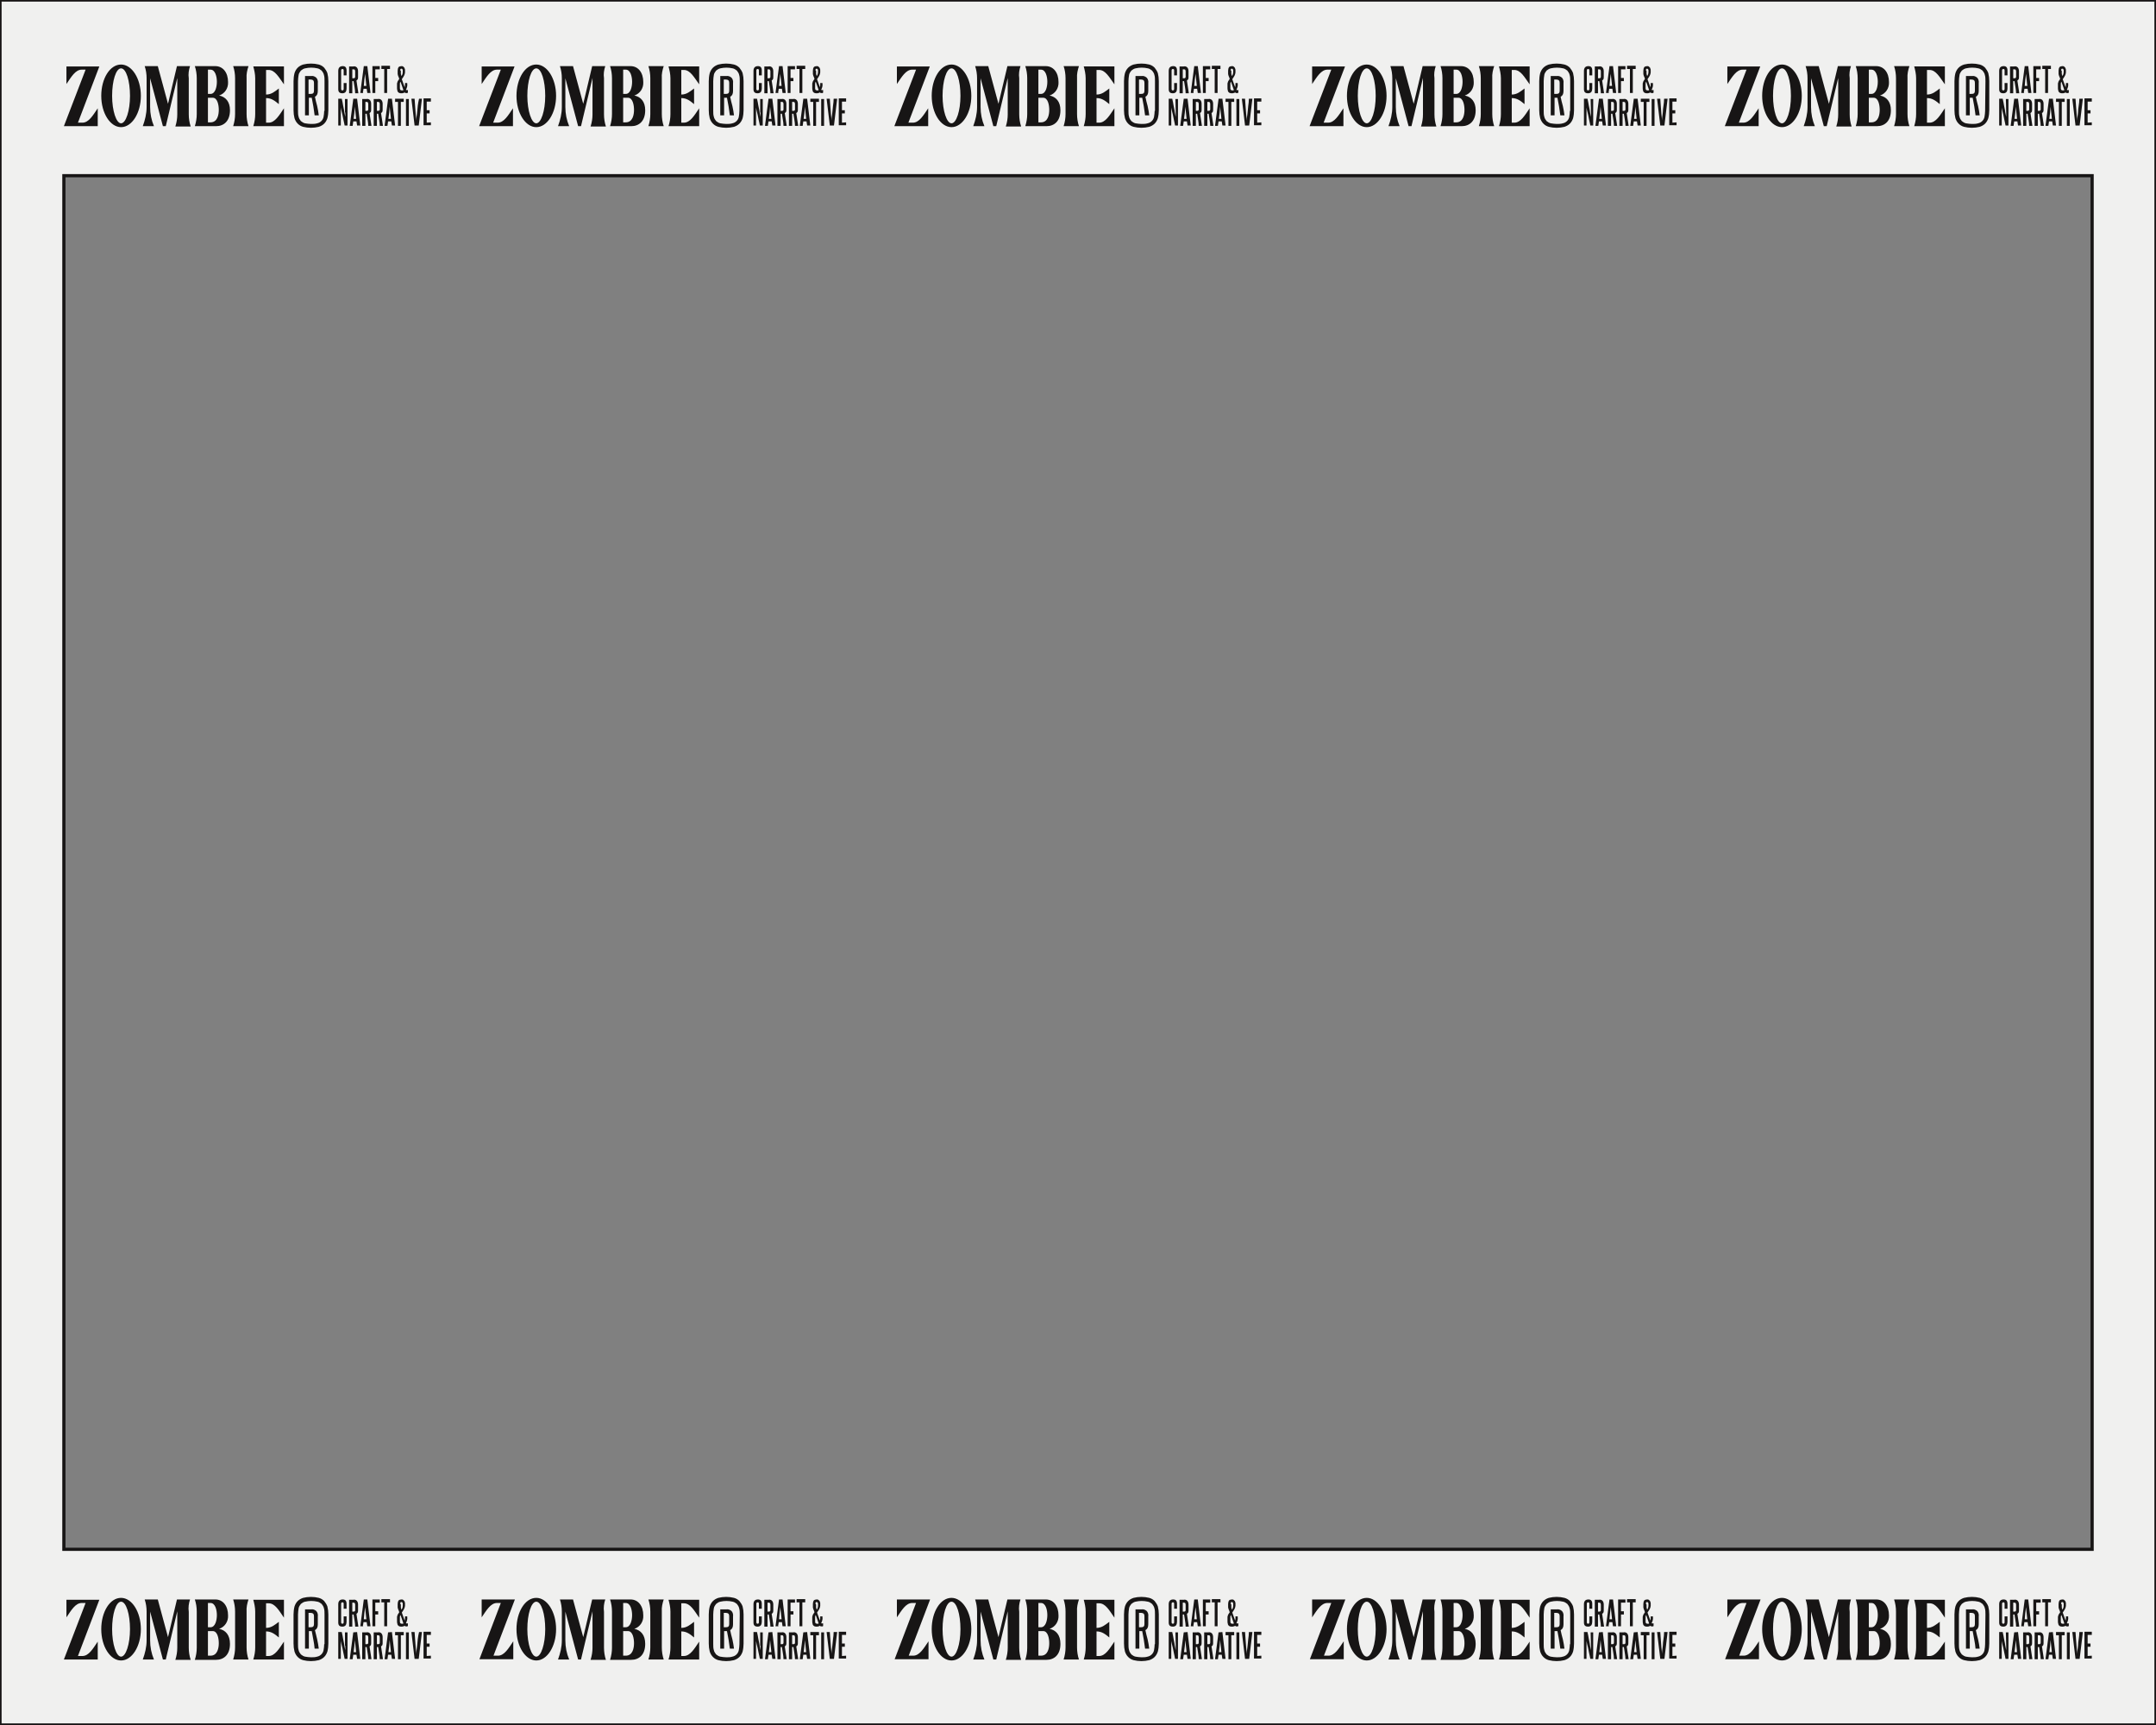 <?xml version="1.0" encoding="utf-8"?>
<!-- Generator: Adobe Illustrator 25.0.0, SVG Export Plug-In . SVG Version: 6.00 Build 0)  -->
<svg version="1.1" id="Layer_1" xmlns="http://www.w3.org/2000/svg" xmlns:xlink="http://www.w3.org/1999/xlink" x="0px" y="0px"
	 viewBox="0 0 675 540" style="enable-background:new 0 0 675 540;" xml:space="preserve">
<rect x="0" y="0" width="675" height="540" fill="#808080" stroke="none"/>
<style type="text/css">
	.st0{fill:#F0F0EF;stroke:#171515;stroke-miterlimit:10;}
	.st1{fill:#171515;}
</style>
<g>
	<path class="st0" d="M0,0v540h675V0H0z M655,485H20V55h635V485z"/>
	<path class="st1" d="M98.6,510.3c0.6-0.3,0.9-0.9,0.9-1.8V506c0.1-0.6-0.1-1.3-0.5-1.7c-0.5-0.4-1-0.6-1.6-0.5h-1.9v12.3h1.2v-5.5
		h0.9c0.2,0.9,0.3,1.8,0.5,2.7s0.3,1.8,0.4,2.8h1.3c-0.1-1-0.3-1.9-0.5-2.9S98.8,511.2,98.6,510.3z M98.3,508.4c0,0.7-0.3,1-1,1
		h-0.7v-4.5h0.7c0.3,0,0.6,0.1,0.8,0.3c0.2,0.3,0.2,0.6,0.2,0.9L98.3,508.4z M37.9,500.2c-3.5,0-6.2,4.4-6.2,9.8s2.8,9.8,6.2,9.8
		s6.2-4.4,6.2-9.8S41.3,500.2,37.9,500.2z M37.9,518.6c-1.5,0-2.8-3.9-2.8-8.6s1.2-8.6,2.8-8.6s2.8,3.9,2.8,8.6
		S39.4,518.6,37.9,518.6z M68.6,509.9c1.8-0.6,2.9-2.3,2.8-4.2c0-3-1.6-5-4-5H61c0.4,1.2,0.6,2.5,0.6,3.8v11.3
		c0,1.3-0.2,2.5-0.6,3.8h6.6c2.5,0,4.4-1.6,4.4-5C72,511.8,70.6,510.3,68.6,509.9z M65.1,501.8h0.8c1.5,0,2,2.2,2,3.8
		s-0.5,3.8-2,3.8h-0.8V501.8z M65.9,518.3h-0.8v-7.7h1.5c1.5,0,1.9,2.3,1.9,3.8S68.1,518.3,65.9,518.3L65.9,518.3z M113.7,508.5
		c0-0.2,0.1-0.4,0.1-0.7h1l0.2,1.3h1l-1-8.4h-1.1l-1.1,8.4h0.9C113.6,508.9,113.6,508.7,113.7,508.5L113.7,508.5z M114.3,503.1
		c0.1,0.7,0.1,1.3,0.2,1.9c0.1,0.6,0.1,1.3,0.2,1.9h-0.8C114,505.7,114.1,504.5,114.3,503.1L114.3,503.1z M101.5,501.2
		c-0.5-0.5-1-0.8-1.7-1c-1.6-0.4-3.3-0.4-4.9,0c-0.6,0.2-1.2,0.5-1.7,1c-0.5,0.5-0.8,1.1-1,1.7c-0.2,0.8-0.3,1.7-0.3,2.5v9.1
		c0,0.9,0.1,1.7,0.3,2.5c0.2,0.6,0.5,1.2,1,1.7c0.5,0.5,1,0.8,1.7,1c1.6,0.4,3.3,0.4,4.9,0c0.6-0.2,1.2-0.5,1.7-1
		c0.5-0.5,0.8-1.1,1-1.7c0.2-0.8,0.3-1.7,0.3-2.5v-9.1c0-0.9-0.1-1.7-0.3-2.5C102.3,502.3,101.9,501.7,101.5,501.2L101.5,501.2z
		 M101.5,514.7c0,0.6-0.1,1.3-0.2,1.9c-0.2,1-1,1.8-2,2c-0.6,0.2-1.3,0.2-1.9,0.2c-0.6,0-1.3-0.1-1.9-0.2c-0.5-0.1-0.9-0.4-1.3-0.7
		c-0.3-0.4-0.6-0.8-0.7-1.3c-0.2-0.6-0.2-1.3-0.2-1.9v-9.3c0-0.7,0.1-1.3,0.2-2c0.1-0.5,0.4-0.9,0.7-1.3c0.4-0.3,0.8-0.6,1.3-0.7
		c1.3-0.3,2.6-0.3,3.9,0c0.5,0.1,0.9,0.4,1.3,0.7c0.3,0.4,0.6,0.8,0.7,1.3c0.2,0.6,0.2,1.3,0.2,2V514.7z M77.8,500.7H73
		c0.4,1.2,0.6,2.5,0.6,3.8v11.2c0,1.3-0.2,2.5-0.6,3.8h4.8c-0.4-1.2-0.6-2.5-0.6-3.8v-11.2C77.1,503.2,77.4,501.9,77.8,500.7z
		 M79.9,504.5v11.2c0,1.3-0.2,2.5-0.6,3.8h9.6v-5.6c-1.5,2.2-2.8,4.5-4.8,4.5h-0.8v-7.7c1.7,0,2.8,0.9,4,1.9v-4.9
		c-1.2,0.9-2.3,1.9-4,1.9v-7.7h0.8c2,0,3.2,2.2,4.8,4.5v-5.6h-9.6C79.6,501.9,79.9,503.2,79.9,504.5z M20.8,500.7v5.6
		c1.5-2.2,2.8-4.5,4.8-4.5h1.2L20,519.5h10.6v-5.6c-1.5,2.2-2.8,4.5-4.8,4.5h-1.4l6.7-17.6H20.8z M59.5,500.7h-4.1l-2.8,11.8
		l-3.2-11.8h-4.1c0.4,1.2,0.6,2.5,0.6,3.8v9c0,2.1-0.5,4.1-1.2,6h3.5c-0.8-1.9-1.2-3.9-1.2-6v-9l4,15h0.9l3.6-15.1v11.4
		c0,1.3-0.2,2.5-0.6,3.8h4.8c-0.4-1.2-0.6-2.5-0.6-3.8v-11.2C58.9,503.2,59.1,501.9,59.5,500.7z M123.7,511.9h0.9v7.5h0.9v-7.5h0.9
		v-1h-2.7L123.7,511.9z M127.5,509.1c0.1,0,0.1,0,0.2-0.1v-0.9c0,0.1-0.1,0.1-0.2,0.1c-0.1,0-0.1,0-0.2,0c-0.1,0-0.1,0-0.2-0.1
		c0.3-0.6,0.5-1.2,0.4-1.9V506h-0.7v0.3c0,0.3,0,0.6-0.1,1l-0.9-2.5c0.1-0.2,0.3-0.4,0.4-0.6c0.1-0.2,0.2-0.3,0.3-0.5
		c0.1-0.2,0.1-0.3,0.2-0.5c0-0.2,0.1-0.3,0.1-0.5V502c0-0.2,0-0.4-0.1-0.5c0-0.2-0.1-0.3-0.2-0.4c-0.1-0.1-0.2-0.2-0.3-0.3
		c-0.2-0.1-0.3-0.1-0.5-0.1c-0.3,0-0.7,0.1-0.9,0.3c-0.2,0.3-0.3,0.7-0.3,1.1v0.5c0,0.1,0,0.2,0,0.3c0,0.1,0,0.2,0,0.3
		c0,0.1,0.1,0.3,0.1,0.4c0,0.1,0.1,0.3,0.2,0.5l0.2,0.6c-0.1,0.2-0.3,0.4-0.4,0.6c-0.1,0.2-0.2,0.3-0.2,0.5
		c-0.1,0.2-0.1,0.3-0.1,0.5c0,0.2,0,0.4,0,0.6v0.6c0,0.3,0,0.5,0.1,0.8c0,0.2,0.1,0.4,0.2,0.5c0.1,0.1,0.3,0.3,0.4,0.3
		c0.2,0.1,0.5,0.1,0.7,0.1c0.2,0,0.4,0,0.6-0.1c0.2,0,0.3-0.1,0.4-0.2c0.1,0.2,0.3,0.3,0.6,0.2C127.3,509.2,127.4,509.2,127.5,509.1
		L127.5,509.1z M125.3,502c0-0.3,0.1-0.5,0.4-0.5c0.1,0,0.2,0.1,0.3,0.2c0.1,0.1,0.1,0.3,0.1,0.5v0.3c0,0.5-0.1,1-0.4,1.4l-0.1-0.3
		c-0.1-0.2-0.1-0.4-0.1-0.7c0-0.2,0-0.4,0-0.6L125.3,502z M126.1,508.3c-0.1,0-0.2,0-0.3,0c-0.2,0-0.4-0.1-0.5-0.2
		c-0.1-0.2-0.1-0.4-0.1-0.7v-0.6c0-0.2,0-0.5,0-0.7c0-0.2,0.1-0.4,0.2-0.5l0.9,2.6C126.2,508.2,126.2,508.3,126.1,508.3L126.1,508.3
		z M121.2,509.1v-7.5h0.9v-1h-2.7v1h0.9v7.5L121.2,509.1z M121.5,511l-1.1,8.4h0.9c0-0.2,0.1-0.4,0.1-0.7s0.1-0.4,0.1-0.7h1l0.2,1.3
		h1l-1-8.4L121.5,511z M121.6,517.2c0.2-1.2,0.3-2.5,0.4-3.8c0.1,0.7,0.1,1.3,0.2,1.9s0.1,1.3,0.2,1.9H121.6z M133.6,518.4v-2.9h0.9
		v-1h-0.9v-2.7h1.3v-1h-2.3v8.4h2.3v-0.9L133.6,518.4z M127.1,519.4h0.9V511h-0.9V519.4z M130.8,513.1c-0.1,0.7-0.1,1.4-0.2,2
		c-0.1,0.6-0.1,1.2-0.2,1.6c0,0.5-0.1,0.8-0.1,1c0-0.1,0-0.3,0-0.6s-0.1-0.6-0.1-0.9c0-0.3-0.1-0.7-0.1-1.2c0-0.4-0.1-0.9-0.1-1.3
		c0-0.5-0.1-0.9-0.1-1.4c0-0.5-0.1-1-0.1-1.4h-1l1,8.4h1.3l1-8.4h-0.9C131,511.7,130.9,512.4,130.8,513.1L130.8,513.1z M119.3,515.4
		c0.2-0.1,0.3-0.3,0.4-0.4c0.1-0.2,0.1-0.5,0.1-0.8v-1.7c0-0.4-0.1-0.9-0.4-1.2c-0.3-0.3-0.7-0.4-1.1-0.3H117v8.4h1v-3.8h0.4
		c0.1,0.6,0.2,1.3,0.3,1.9s0.2,1.3,0.2,1.9h1c-0.1-0.7-0.2-1.3-0.3-2C119.5,516.7,119.4,516.1,119.3,515.4L119.3,515.4z
		 M118.9,514.2c0,0.4-0.2,0.5-0.5,0.5H118v-2.8h0.4c0.2,0,0.4,0.1,0.4,0.2c0.1,0.2,0.1,0.4,0.1,0.6L118.9,514.2z M110.3,505.4h0.4
		c0.1,0.6,0.2,1.3,0.3,1.9c0.1,0.6,0.2,1.3,0.2,1.9h1c-0.1-0.7-0.2-1.3-0.3-2c-0.1-0.7-0.2-1.3-0.3-2c0.2-0.1,0.3-0.3,0.4-0.4
		c0.1-0.2,0.1-0.5,0.1-0.8v-1.7c0-0.4-0.1-0.9-0.4-1.2c-0.3-0.3-0.7-0.4-1.1-0.3h-1.3v8.4h1L110.3,505.4z M110.3,501.7h0.4
		c0.2,0,0.4,0.1,0.4,0.2c0.1,0.2,0.1,0.4,0.1,0.6v1.5c0,0.4-0.2,0.5-0.5,0.5h-0.4L110.3,501.7z M108.1,515.2c0,0.5,0,1,0,1.4
		c-0.1-0.3-0.1-0.7-0.2-1c-0.1-0.3-0.1-0.7-0.2-1.2c-0.1-0.4-0.2-0.9-0.3-1.5c-0.1-0.6-0.2-1.2-0.4-2h-1.1v8.4h0.8v-3.9
		c0-0.6,0-1.2,0-1.7c0.1,0.3,0.1,0.7,0.2,1c0.1,0.4,0.2,0.8,0.3,1.2c0.1,0.4,0.2,0.9,0.3,1.5s0.3,1.2,0.4,1.9h0.9V511h-0.8V515.2z
		 M110.6,511l-1.1,8.4h0.9c0-0.2,0.1-0.4,0.1-0.7c0-0.2,0.1-0.4,0.1-0.7h1l0.2,1.3h1l-1-8.4L110.6,511z M110.7,517.2
		c0.2-1.2,0.3-2.5,0.4-3.8c0.1,0.7,0.1,1.3,0.2,1.9s0.1,1.3,0.2,1.9H110.7z M117.5,505.4h0.9v-1h-0.9v-2.7h1.4v-1h-2.3v8.4h0.9
		V505.4z M107.2,509.2c0.4,0,0.7-0.1,1-0.4c0.2-0.3,0.3-0.7,0.3-1.1V506h-0.9v1.8c0,0.3-0.1,0.5-0.4,0.5c-0.3,0-0.4-0.2-0.4-0.5
		v-5.7c0-0.3,0.1-0.5,0.4-0.5c0.1,0,0.2,0,0.3,0.1c0.1,0.1,0.1,0.2,0.1,0.4v1.5h0.9v-1.5c0-1-0.4-1.4-1.2-1.4
		c-0.9,0-1.4,0.5-1.4,1.5v5.7C105.9,508.8,106.3,509.2,107.2,509.2L107.2,509.2z M115.7,515.4c0.2-0.1,0.3-0.3,0.4-0.4
		c0.1-0.2,0.1-0.5,0.1-0.8v-1.7c0-0.4-0.1-0.9-0.4-1.2c-0.3-0.3-0.7-0.4-1.1-0.3h-1.3v8.4h1v-3.8h0.4c0.1,0.6,0.2,1.3,0.3,1.9
		s0.2,1.3,0.2,1.9h1c-0.1-0.7-0.2-1.3-0.3-2C115.9,516.7,115.8,516.1,115.7,515.4L115.7,515.4z M115.3,514.2c0,0.4-0.2,0.5-0.5,0.5
		h-0.4v-2.8h0.4c0.2,0,0.4,0.1,0.4,0.2c0.1,0.2,0.1,0.4,0.1,0.6L115.3,514.2z"/>
	<path class="st1" d="M228.6,510.3c0.6-0.3,0.9-0.9,0.9-1.8V506c0.1-0.6-0.1-1.3-0.5-1.7c-0.5-0.4-1-0.6-1.6-0.5h-1.9v12.3h1.2v-5.5
		h0.9c0.2,0.9,0.3,1.8,0.5,2.7c0.1,0.9,0.3,1.8,0.4,2.8h1.3c-0.1-1-0.3-1.9-0.5-2.9C229,512.2,228.8,511.2,228.6,510.3z
		 M228.3,508.4c0,0.7-0.3,1-1,1h-0.7v-4.5h0.7c0.3,0,0.6,0.1,0.8,0.3c0.2,0.3,0.2,0.6,0.2,0.9V508.4z M167.9,500.2
		c-3.5,0-6.2,4.4-6.2,9.8s2.8,9.8,6.2,9.8s6.2-4.4,6.2-9.8S171.3,500.2,167.9,500.2z M167.9,518.6c-1.5,0-2.8-3.9-2.8-8.6
		s1.2-8.6,2.8-8.6s2.8,3.9,2.8,8.6S169.4,518.6,167.9,518.6z M198.6,509.9c1.8-0.6,2.9-2.3,2.8-4.2c0-3-1.6-5-4-5H191
		c0.4,1.2,0.6,2.5,0.6,3.8v11.3c0,1.3-0.2,2.5-0.6,3.8h6.6c2.5,0,4.4-1.6,4.4-5C202,511.8,200.6,510.3,198.6,509.9z M195.1,501.8
		h0.8c1.5,0,2,2.2,2,3.8s-0.5,3.8-2,3.8h-0.8V501.8z M195.9,518.3h-0.8v-7.7h1.5c1.5,0,1.9,2.3,1.9,3.8S198.1,518.3,195.9,518.3
		L195.9,518.3z M243.7,508.5c0-0.2,0.1-0.4,0.1-0.7h1l0.2,1.3h1l-1-8.4h-1.1l-1.1,8.4h0.9C243.6,508.9,243.6,508.7,243.7,508.5
		L243.7,508.5z M244.3,503.1c0.1,0.7,0.1,1.3,0.2,1.9c0.1,0.6,0.1,1.3,0.2,1.9h-0.8C244,505.7,244.1,504.5,244.3,503.1L244.3,503.1z
		 M231.5,501.2c-0.5-0.5-1-0.8-1.7-1c-1.6-0.4-3.3-0.4-4.9,0c-0.6,0.2-1.2,0.5-1.7,1c-0.5,0.5-0.8,1.1-1,1.7
		c-0.2,0.8-0.3,1.7-0.3,2.5v9.1c0,0.9,0.1,1.7,0.3,2.5c0.2,0.6,0.5,1.2,1,1.7c0.5,0.5,1,0.8,1.7,1c1.6,0.4,3.3,0.4,4.9,0
		c0.6-0.2,1.2-0.5,1.7-1c0.5-0.5,0.8-1.1,1-1.7c0.2-0.8,0.3-1.7,0.3-2.5v-9.1c0-0.9-0.1-1.7-0.3-2.5
		C232.3,502.3,231.9,501.7,231.5,501.2L231.5,501.2z M231.5,514.7c0,0.6-0.1,1.3-0.2,1.9c-0.2,1-1,1.8-2,2c-0.6,0.2-1.3,0.2-1.9,0.2
		c-0.6,0-1.3-0.1-1.9-0.2c-0.5-0.1-0.9-0.4-1.3-0.7c-0.3-0.4-0.6-0.8-0.7-1.3c-0.2-0.6-0.2-1.3-0.2-1.9v-9.3c0-0.7,0.1-1.3,0.2-2
		c0.1-0.5,0.4-0.9,0.7-1.3c0.4-0.3,0.8-0.6,1.3-0.7c1.3-0.3,2.6-0.3,3.9,0c0.5,0.1,0.9,0.4,1.3,0.7c0.3,0.4,0.6,0.8,0.7,1.3
		c0.2,0.6,0.2,1.3,0.2,2L231.5,514.7z M207.8,500.7H203c0.4,1.2,0.6,2.5,0.6,3.8v11.2c0,1.3-0.2,2.5-0.6,3.8h4.8
		c-0.4-1.2-0.6-2.5-0.6-3.8v-11.2C207.1,503.2,207.4,501.9,207.8,500.7z M209.9,504.5v11.2c0,1.3-0.2,2.5-0.6,3.8h9.6v-5.6
		c-1.5,2.2-2.8,4.5-4.8,4.5h-0.8v-7.7c1.7,0,2.8,0.9,4,1.9v-4.9c-1.2,0.9-2.3,1.9-4,1.9v-7.7h0.8c2,0,3.2,2.2,4.8,4.5v-5.6h-9.6
		C209.6,501.9,209.9,503.2,209.9,504.5z M150.8,500.7v5.6c1.5-2.2,2.8-4.5,4.8-4.5h1.2l-6.7,17.6h10.6v-5.6
		c-1.5,2.2-2.8,4.5-4.8,4.5h-1.4l6.7-17.6H150.8z M189.5,500.7h-4.1l-2.8,11.8l-3.2-11.8h-4.1c0.4,1.2,0.6,2.5,0.6,3.8v9
		c0,2.1-0.5,4.1-1.2,6h3.5c-0.8-1.9-1.2-3.9-1.2-6v-9l4,15h0.9l3.6-15.1v11.4c0,1.3-0.2,2.5-0.6,3.8h4.8c-0.4-1.2-0.6-2.5-0.6-3.8
		v-11.2C188.9,503.2,189.1,501.9,189.5,500.7z M253.7,511.9h0.9v7.5h0.9v-7.5h0.9v-1h-2.7L253.7,511.9z M257.5,509.1
		c0.1,0,0.1,0,0.2-0.1v-0.9c0,0.1-0.1,0.1-0.2,0.1c-0.1,0-0.1,0-0.2,0c-0.1,0-0.1,0-0.2-0.1c0.3-0.6,0.5-1.2,0.4-1.9V506h-0.7v0.3
		c0,0.3,0,0.6-0.1,1l-0.9-2.5c0.1-0.2,0.3-0.4,0.4-0.6c0.1-0.2,0.2-0.3,0.3-0.5c0.1-0.2,0.1-0.3,0.2-0.5c0-0.2,0.1-0.3,0.1-0.5V502
		c0-0.2,0-0.4-0.1-0.5c0-0.2-0.1-0.3-0.2-0.4c-0.1-0.1-0.2-0.2-0.3-0.3c-0.2-0.1-0.3-0.1-0.5-0.1c-0.3,0-0.7,0.1-0.9,0.3
		c-0.2,0.3-0.3,0.7-0.3,1.1v0.5c0,0.1,0,0.2,0,0.3c0,0.1,0,0.2,0,0.3c0,0.1,0.1,0.3,0.1,0.4c0,0.1,0.1,0.3,0.2,0.5l0.2,0.6
		c-0.1,0.2-0.3,0.4-0.4,0.6c-0.1,0.2-0.2,0.3-0.2,0.5c-0.1,0.2-0.1,0.3-0.1,0.5c0,0.2,0,0.4,0,0.6v0.6c0,0.3,0,0.5,0.1,0.8
		c0,0.2,0.1,0.4,0.2,0.5c0.1,0.1,0.3,0.3,0.4,0.3c0.2,0.1,0.5,0.1,0.7,0.1c0.2,0,0.4,0,0.6-0.1c0.2,0,0.3-0.1,0.4-0.2
		c0.1,0.2,0.3,0.3,0.6,0.2C257.3,509.2,257.4,509.2,257.5,509.1L257.5,509.1z M255.3,502c0-0.3,0.1-0.5,0.4-0.5
		c0.1,0,0.2,0.1,0.3,0.2c0.1,0.1,0.1,0.3,0.1,0.5v0.3c0,0.5-0.1,1-0.4,1.4l-0.1-0.3c-0.1-0.2-0.1-0.4-0.1-0.7c0-0.2,0-0.4,0-0.6
		L255.3,502z M256.1,508.3c-0.1,0-0.2,0-0.3,0c-0.2,0-0.4-0.1-0.5-0.2c-0.1-0.2-0.1-0.4-0.1-0.7v-0.6c0-0.2,0-0.5,0-0.7
		c0-0.2,0.1-0.4,0.2-0.5l0.9,2.6C256.2,508.2,256.2,508.3,256.1,508.3L256.1,508.3z M251.2,509.1v-7.5h0.9v-1h-2.7v1h0.9v7.5
		L251.2,509.1z M251.5,511l-1.1,8.4h0.9c0-0.2,0.1-0.4,0.1-0.7s0.1-0.4,0.1-0.7h1l0.2,1.3h1l-1-8.4L251.5,511z M251.6,517.2
		c0.2-1.2,0.3-2.5,0.4-3.8c0.1,0.7,0.1,1.3,0.2,1.9c0.1,0.6,0.1,1.3,0.2,1.9H251.6z M263.6,518.4v-2.9h0.9v-1h-0.9v-2.7h1.3v-1h-2.3
		v8.4h2.3v-0.9L263.6,518.4z M257.1,519.4h0.9V511h-0.9V519.4z M260.8,513.1c-0.1,0.7-0.1,1.4-0.2,2c-0.1,0.6-0.1,1.2-0.2,1.6
		c0,0.5-0.1,0.8-0.1,1c0-0.1,0-0.3,0-0.6s-0.1-0.6-0.1-0.9c0-0.3-0.1-0.7-0.1-1.2s-0.1-0.9-0.1-1.3c0-0.5-0.1-0.9-0.1-1.4
		s-0.1-1-0.1-1.4h-1l1,8.4h1.3l1-8.4H261C261,511.7,260.9,512.4,260.8,513.1L260.8,513.1z M249.3,515.4c0.2-0.1,0.3-0.3,0.4-0.4
		c0.1-0.2,0.1-0.5,0.1-0.8v-1.7c0-0.4-0.1-0.9-0.4-1.2c-0.3-0.3-0.7-0.4-1.1-0.3H247v8.4h1v-3.8h0.4c0.1,0.6,0.2,1.3,0.3,1.9
		s0.2,1.3,0.2,1.9h1c-0.1-0.7-0.2-1.3-0.3-2C249.5,516.7,249.4,516.1,249.3,515.4L249.3,515.4z M248.9,514.2c0,0.4-0.2,0.5-0.5,0.5
		H248v-2.8h0.4c0.2,0,0.4,0.1,0.4,0.2c0.1,0.2,0.1,0.4,0.1,0.6L248.9,514.2z M240.3,505.4h0.4c0.1,0.6,0.2,1.3,0.3,1.9
		c0.1,0.6,0.2,1.3,0.2,1.9h1c-0.1-0.7-0.2-1.3-0.3-2c-0.1-0.7-0.2-1.3-0.3-2c0.2-0.1,0.3-0.3,0.4-0.4c0.1-0.2,0.1-0.5,0.1-0.8v-1.7
		c0-0.4-0.1-0.9-0.4-1.2c-0.3-0.3-0.7-0.4-1.1-0.3h-1.3v8.4h1L240.3,505.4z M240.3,501.7h0.4c0.2,0,0.4,0.1,0.4,0.2
		c0.1,0.2,0.1,0.4,0.1,0.6v1.5c0,0.4-0.2,0.5-0.5,0.5h-0.4L240.3,501.7z M238.1,515.2c0,0.5,0,1,0,1.4c-0.1-0.3-0.1-0.7-0.2-1
		c-0.1-0.3-0.1-0.7-0.2-1.2c-0.1-0.4-0.2-0.9-0.3-1.5c-0.1-0.6-0.2-1.2-0.4-2h-1.1v8.4h0.8v-3.9c0-0.6,0-1.2,0-1.7
		c0.1,0.3,0.1,0.7,0.2,1c0.1,0.4,0.2,0.8,0.3,1.2c0.1,0.4,0.2,0.9,0.3,1.5s0.3,1.2,0.4,1.9h0.9V511h-0.8V515.2z M240.6,511l-1.1,8.4
		h0.9c0-0.2,0.1-0.4,0.1-0.7c0-0.2,0.1-0.4,0.1-0.7h1l0.2,1.3h1l-1-8.4L240.6,511z M240.7,517.2c0.2-1.2,0.3-2.5,0.4-3.8
		c0.1,0.7,0.1,1.3,0.2,1.9s0.1,1.3,0.2,1.9H240.7z M247.5,505.4h0.9v-1h-0.9v-2.7h1.4v-1h-2.3v8.4h0.9L247.5,505.4z M237.2,509.2
		c0.4,0,0.7-0.1,1-0.4c0.2-0.3,0.3-0.7,0.3-1.1V506h-0.9v1.8c0,0.3-0.1,0.5-0.4,0.5c-0.3,0-0.4-0.2-0.4-0.5v-5.7
		c0-0.3,0.1-0.5,0.4-0.5c0.1,0,0.2,0,0.3,0.1c0.1,0.1,0.1,0.2,0.1,0.4v1.5h0.9v-1.5c0-1-0.4-1.4-1.2-1.4c-0.9,0-1.4,0.5-1.4,1.5v5.7
		C235.9,508.8,236.3,509.2,237.2,509.2L237.2,509.2z M245.7,515.4c0.2-0.1,0.3-0.3,0.4-0.4c0.1-0.2,0.1-0.5,0.1-0.8v-1.7
		c0-0.4-0.1-0.9-0.4-1.2c-0.3-0.3-0.7-0.4-1.1-0.3h-1.3v8.4h1v-3.8h0.4c0.1,0.6,0.2,1.3,0.3,1.9s0.2,1.3,0.2,1.9h1
		c-0.1-0.7-0.2-1.3-0.3-2C245.9,516.7,245.8,516.1,245.7,515.4L245.7,515.4z M245.3,514.2c0,0.4-0.2,0.5-0.5,0.5h-0.4v-2.8h0.4
		c0.2,0,0.4,0.1,0.4,0.2c0.1,0.2,0.1,0.4,0.1,0.6L245.3,514.2z"/>
	<path class="st1" d="M358.6,510.3c0.6-0.3,0.9-0.9,0.9-1.8V506c0.1-0.6-0.1-1.3-0.5-1.7c-0.5-0.4-1-0.6-1.6-0.5h-1.9v12.3h1.2v-5.5
		h0.9c0.2,0.9,0.3,1.8,0.5,2.7c0.1,0.9,0.3,1.8,0.4,2.8h1.3c-0.1-1-0.3-1.9-0.5-2.9C359,512.2,358.8,511.2,358.6,510.3z
		 M358.3,508.4c0,0.7-0.3,1-1,1h-0.7v-4.5h0.7c0.3,0,0.6,0.1,0.8,0.3c0.2,0.3,0.2,0.6,0.2,0.9V508.4z M297.9,500.2
		c-3.5,0-6.2,4.4-6.2,9.8s2.8,9.8,6.2,9.8s6.2-4.4,6.2-9.8S301.3,500.2,297.9,500.2z M297.9,518.6c-1.5,0-2.8-3.9-2.8-8.6
		s1.2-8.6,2.8-8.6s2.8,3.9,2.8,8.6S299.4,518.6,297.9,518.6z M328.6,509.9c1.8-0.6,2.9-2.3,2.8-4.2c0-3-1.6-5-4-5H321
		c0.4,1.2,0.6,2.5,0.6,3.8v11.3c0,1.3-0.2,2.5-0.6,3.8h6.6c2.5,0,4.4-1.6,4.4-5C332,511.8,330.6,510.3,328.6,509.9z M325.1,501.8
		h0.8c1.5,0,2,2.2,2,3.8s-0.5,3.8-2,3.8h-0.8V501.8z M325.9,518.3h-0.8v-7.7h1.5c1.5,0,1.9,2.3,1.9,3.8S328.1,518.3,325.9,518.3
		L325.9,518.3z M373.7,508.5c0-0.2,0.1-0.4,0.1-0.7h1l0.2,1.3h1l-1-8.4h-1.1l-1.1,8.4h0.9C373.6,508.9,373.6,508.7,373.7,508.5
		L373.7,508.5z M374.3,503.1c0.1,0.7,0.1,1.3,0.2,1.9c0.1,0.6,0.1,1.3,0.2,1.9h-0.8C374,505.7,374.1,504.5,374.3,503.1L374.3,503.1z
		 M361.5,501.2c-0.5-0.5-1-0.8-1.7-1c-1.6-0.4-3.3-0.4-4.9,0c-0.6,0.2-1.2,0.5-1.7,1c-0.5,0.5-0.8,1.1-1,1.7
		c-0.2,0.8-0.3,1.7-0.3,2.5v9.1c0,0.9,0.1,1.7,0.3,2.5c0.2,0.6,0.5,1.2,1,1.7c0.5,0.5,1,0.8,1.7,1c1.6,0.4,3.3,0.4,4.9,0
		c0.6-0.2,1.2-0.5,1.7-1c0.5-0.5,0.8-1.1,1-1.7c0.2-0.8,0.3-1.7,0.3-2.5v-9.1c0-0.9-0.1-1.7-0.3-2.5
		C362.3,502.3,361.9,501.7,361.5,501.2L361.5,501.2z M361.5,514.7c0,0.6-0.1,1.3-0.2,1.9c-0.2,1-1,1.8-2,2c-0.6,0.2-1.3,0.2-1.9,0.2
		c-0.6,0-1.3-0.1-1.9-0.2c-0.5-0.1-0.9-0.4-1.3-0.7c-0.3-0.4-0.6-0.8-0.7-1.3c-0.2-0.6-0.2-1.3-0.2-1.9v-9.3c0-0.7,0.1-1.3,0.2-2
		c0.1-0.5,0.4-0.9,0.7-1.3c0.4-0.3,0.8-0.6,1.3-0.7c1.3-0.3,2.6-0.3,3.9,0c0.5,0.1,0.9,0.4,1.3,0.7c0.3,0.4,0.6,0.8,0.7,1.3
		c0.2,0.6,0.2,1.3,0.2,2V514.7z M337.8,500.7H333c0.4,1.2,0.6,2.5,0.6,3.8v11.2c0,1.3-0.2,2.5-0.6,3.8h4.8c-0.4-1.2-0.6-2.5-0.6-3.8
		v-11.2C337.1,503.2,337.4,501.9,337.8,500.7z M339.9,504.5v11.2c0,1.3-0.2,2.5-0.6,3.8h9.6v-5.6c-1.5,2.2-2.8,4.5-4.8,4.5h-0.8
		v-7.7c1.7,0,2.8,0.9,4,1.9v-4.9c-1.2,0.9-2.3,1.9-4,1.9v-7.7h0.8c2,0,3.2,2.2,4.8,4.5v-5.6h-9.6
		C339.6,501.9,339.9,503.2,339.9,504.5z M280.8,500.7v5.6c1.5-2.2,2.8-4.5,4.8-4.5h1.2l-6.7,17.6h10.6v-5.6
		c-1.5,2.2-2.8,4.5-4.8,4.5h-1.4l6.7-17.6H280.8z M319.5,500.7h-4.1l-2.8,11.8l-3.2-11.8h-4.1c0.4,1.2,0.6,2.5,0.6,3.8v9
		c0,2.1-0.5,4.1-1.2,6h3.5c-0.8-1.9-1.2-3.9-1.2-6v-9l4,15h0.9l3.6-15.1v11.4c0,1.3-0.2,2.5-0.6,3.8h4.8c-0.4-1.2-0.6-2.5-0.6-3.8
		v-11.2C318.9,503.2,319.1,501.9,319.5,500.7z M383.7,511.9h0.9v7.5h0.9v-7.5h0.9v-1h-2.7L383.7,511.9z M387.5,509.1
		c0.1,0,0.1,0,0.2-0.1v-0.9c0,0.1-0.1,0.1-0.2,0.1c-0.1,0-0.1,0-0.2,0c-0.1,0-0.1,0-0.2-0.1c0.3-0.6,0.5-1.2,0.4-1.9V506h-0.7v0.3
		c0,0.3,0,0.6-0.1,1l-0.9-2.5c0.1-0.2,0.3-0.4,0.4-0.6c0.1-0.2,0.2-0.3,0.3-0.5c0.1-0.2,0.1-0.3,0.2-0.5c0-0.2,0.1-0.3,0.1-0.5V502
		c0-0.2,0-0.4-0.1-0.5c0-0.2-0.1-0.3-0.2-0.4c-0.1-0.1-0.2-0.2-0.3-0.3c-0.2-0.1-0.3-0.1-0.5-0.1c-0.3,0-0.7,0.1-0.9,0.3
		c-0.2,0.3-0.3,0.7-0.3,1.1v0.5c0,0.1,0,0.2,0,0.3c0,0.1,0,0.2,0,0.3c0,0.1,0.1,0.3,0.1,0.4c0,0.1,0.1,0.3,0.2,0.5l0.2,0.6
		c-0.1,0.2-0.3,0.4-0.4,0.6c-0.1,0.2-0.2,0.3-0.2,0.5c-0.1,0.2-0.1,0.3-0.1,0.5c0,0.2,0,0.4,0,0.6v0.6c0,0.3,0,0.5,0.1,0.8
		c0,0.2,0.1,0.4,0.2,0.5c0.1,0.1,0.3,0.3,0.4,0.3c0.2,0.1,0.5,0.1,0.7,0.1c0.2,0,0.4,0,0.6-0.1c0.2,0,0.3-0.1,0.4-0.2
		c0.1,0.2,0.3,0.3,0.6,0.2C387.3,509.2,387.4,509.2,387.5,509.1L387.5,509.1z M385.3,502c0-0.3,0.1-0.5,0.4-0.5
		c0.1,0,0.2,0.1,0.3,0.2c0.1,0.1,0.1,0.3,0.1,0.5v0.3c0,0.5-0.1,1-0.4,1.4l-0.1-0.3c-0.1-0.2-0.1-0.4-0.1-0.7c0-0.2,0-0.4,0-0.6
		L385.3,502z M386.1,508.3c-0.1,0-0.2,0-0.3,0c-0.2,0-0.4-0.1-0.5-0.2c-0.1-0.2-0.1-0.4-0.1-0.7v-0.6c0-0.2,0-0.5,0-0.7
		c0-0.2,0.1-0.4,0.2-0.5l0.9,2.6C386.2,508.2,386.2,508.3,386.1,508.3L386.1,508.3z M381.2,509.1v-7.5h0.9v-1h-2.7v1h0.9v7.5
		L381.2,509.1z M381.5,511l-1.1,8.4h0.9c0-0.2,0.1-0.4,0.1-0.7s0.1-0.4,0.1-0.7h1l0.2,1.3h1l-1-8.4L381.5,511z M381.6,517.2
		c0.2-1.2,0.3-2.5,0.4-3.8c0.1,0.7,0.1,1.3,0.2,1.9c0.1,0.6,0.1,1.3,0.2,1.9H381.6z M393.6,518.4v-2.9h0.9v-1h-0.9v-2.7h1.3v-1h-2.3
		v8.4h2.3v-0.9L393.6,518.4z M387.1,519.4h0.9V511h-0.9V519.4z M390.8,513.1c-0.1,0.7-0.1,1.4-0.2,2c-0.1,0.6-0.1,1.2-0.2,1.6
		c0,0.5-0.1,0.8-0.1,1c0-0.1,0-0.3,0-0.6c0-0.3-0.1-0.6-0.1-0.9c0-0.3-0.1-0.7-0.1-1.2s-0.1-0.9-0.1-1.3c0-0.5-0.1-0.9-0.1-1.4
		s-0.1-1-0.1-1.4h-1l1,8.4h1.3l1-8.4H391C391,511.7,390.9,512.4,390.8,513.1L390.8,513.1z M379.3,515.4c0.2-0.1,0.3-0.3,0.4-0.4
		c0.1-0.2,0.1-0.5,0.1-0.8v-1.7c0-0.4-0.1-0.9-0.4-1.2c-0.3-0.3-0.7-0.4-1.1-0.3H377v8.4h1v-3.8h0.4c0.1,0.6,0.2,1.3,0.3,1.9
		s0.2,1.3,0.2,1.9h1c-0.1-0.7-0.2-1.3-0.3-2C379.5,516.7,379.4,516.1,379.3,515.4L379.3,515.4z M378.9,514.2c0,0.4-0.2,0.5-0.5,0.5
		H378v-2.8h0.4c0.2,0,0.4,0.1,0.4,0.2c0.1,0.2,0.1,0.4,0.1,0.6L378.9,514.2z M370.3,505.4h0.4c0.1,0.6,0.2,1.3,0.3,1.9
		c0.1,0.6,0.2,1.3,0.2,1.9h1c-0.1-0.7-0.2-1.3-0.3-2s-0.2-1.3-0.3-2c0.2-0.1,0.3-0.3,0.4-0.4c0.1-0.2,0.1-0.5,0.1-0.8v-1.7
		c0-0.4-0.1-0.9-0.4-1.2c-0.3-0.3-0.7-0.4-1.1-0.3h-1.3v8.4h1L370.3,505.4z M370.3,501.7h0.4c0.2,0,0.4,0.1,0.4,0.2
		c0.1,0.2,0.1,0.4,0.1,0.6v1.5c0,0.4-0.2,0.5-0.5,0.5h-0.4L370.3,501.7z M368.1,515.2c0,0.5,0,1,0,1.4c-0.1-0.3-0.1-0.7-0.2-1
		c-0.1-0.3-0.1-0.7-0.2-1.2c-0.1-0.4-0.2-0.9-0.3-1.5c-0.1-0.6-0.2-1.2-0.4-2h-1.1v8.4h0.8v-3.9c0-0.6,0-1.2,0-1.7
		c0.1,0.3,0.1,0.7,0.2,1c0.1,0.4,0.2,0.8,0.3,1.2c0.1,0.4,0.2,0.9,0.3,1.5c0.1,0.6,0.3,1.2,0.4,1.9h0.9V511h-0.8L368.1,515.2z
		 M370.6,511l-1.1,8.4h0.9c0-0.2,0.1-0.4,0.1-0.7c0-0.2,0.1-0.4,0.1-0.7h1l0.2,1.3h1l-1-8.4L370.6,511z M370.7,517.2
		c0.2-1.2,0.3-2.5,0.4-3.8c0.1,0.7,0.1,1.3,0.2,1.9s0.1,1.3,0.2,1.9H370.7z M377.5,505.4h0.9v-1h-0.9v-2.7h1.4v-1h-2.3v8.4h0.9
		V505.4z M367.2,509.2c0.4,0,0.7-0.1,1-0.4c0.2-0.3,0.3-0.7,0.3-1.1V506h-0.9v1.8c0,0.3-0.1,0.5-0.4,0.5c-0.3,0-0.4-0.2-0.4-0.5
		v-5.7c0-0.3,0.1-0.5,0.4-0.5c0.1,0,0.2,0,0.3,0.1c0.1,0.1,0.1,0.2,0.1,0.4v1.5h0.9v-1.5c0-1-0.4-1.4-1.2-1.4
		c-0.9,0-1.4,0.5-1.4,1.5v5.7C365.9,508.8,366.3,509.2,367.2,509.2L367.2,509.2z M375.7,515.4c0.2-0.1,0.3-0.3,0.4-0.4
		c0.1-0.2,0.1-0.5,0.1-0.8v-1.7c0-0.4-0.1-0.9-0.4-1.2c-0.3-0.3-0.7-0.4-1.1-0.3h-1.3v8.4h1v-3.8h0.4c0.1,0.6,0.2,1.3,0.3,1.9
		s0.2,1.3,0.2,1.9h1c-0.1-0.7-0.2-1.3-0.3-2C375.9,516.7,375.8,516.1,375.7,515.4L375.7,515.4z M375.3,514.2c0,0.4-0.2,0.5-0.5,0.5
		h-0.4v-2.8h0.4c0.2,0,0.4,0.1,0.4,0.2c0.1,0.2,0.1,0.4,0.1,0.6L375.3,514.2z"/>
	<path class="st1" d="M488.6,510.3c0.6-0.3,0.9-0.9,0.9-1.8V506c0.1-0.6-0.1-1.3-0.5-1.7c-0.5-0.4-1-0.6-1.6-0.5h-1.9v12.3h1.2v-5.5
		h0.9c0.2,0.9,0.3,1.8,0.5,2.7c0.1,0.9,0.3,1.8,0.4,2.8h1.3c-0.1-1-0.3-1.9-0.5-2.9C489,512.2,488.8,511.2,488.6,510.3z
		 M488.3,508.4c0,0.7-0.3,1-1,1h-0.7v-4.5h0.7c0.3,0,0.6,0.1,0.8,0.3c0.2,0.3,0.2,0.6,0.2,0.9V508.4z M427.9,500.2
		c-3.5,0-6.2,4.4-6.2,9.8s2.8,9.8,6.2,9.8s6.2-4.4,6.2-9.8S431.3,500.2,427.9,500.2z M427.9,518.6c-1.5,0-2.8-3.9-2.8-8.6
		s1.2-8.6,2.8-8.6s2.8,3.9,2.8,8.6S429.4,518.6,427.9,518.6z M458.6,509.9c1.8-0.6,2.9-2.3,2.8-4.2c0-3-1.6-5-4-5H451
		c0.4,1.2,0.6,2.5,0.6,3.8v11.3c0,1.3-0.2,2.5-0.6,3.8h6.6c2.5,0,4.4-1.6,4.4-5C462,511.8,460.6,510.3,458.6,509.9z M455.1,501.8
		h0.8c1.5,0,2,2.2,2,3.8s-0.5,3.8-2,3.8h-0.8V501.8z M455.9,518.3h-0.8v-7.7h1.5c1.5,0,1.9,2.3,1.9,3.8S458.1,518.3,455.9,518.3
		L455.9,518.3z M503.7,508.5c0-0.2,0.1-0.4,0.1-0.7h1l0.2,1.3h1l-1-8.4h-1.1l-1.1,8.4h0.9C503.6,508.9,503.6,508.7,503.7,508.5
		L503.7,508.5z M504.3,503.1c0.1,0.7,0.1,1.3,0.2,1.9s0.1,1.3,0.2,1.9h-0.8C504,505.7,504.1,504.5,504.3,503.1L504.3,503.1z
		 M491.5,501.2c-0.5-0.5-1-0.8-1.7-1c-1.6-0.4-3.3-0.4-4.9,0c-0.6,0.2-1.2,0.5-1.7,1c-0.5,0.5-0.8,1.1-1,1.7
		c-0.2,0.8-0.3,1.7-0.3,2.5v9.1c0,0.9,0.1,1.7,0.3,2.5c0.2,0.6,0.5,1.2,1,1.7c0.5,0.5,1,0.8,1.7,1c1.6,0.4,3.3,0.4,4.9,0
		c0.6-0.2,1.2-0.5,1.7-1c0.5-0.5,0.8-1.1,1-1.7c0.2-0.8,0.3-1.7,0.3-2.5v-9.1c0-0.9-0.1-1.7-0.3-2.5
		C492.3,502.3,491.9,501.7,491.5,501.2L491.5,501.2z M491.5,514.7c0,0.6-0.1,1.3-0.2,1.9c-0.2,1-1,1.8-2,2c-0.6,0.2-1.3,0.2-1.9,0.2
		c-0.6,0-1.3-0.1-1.9-0.2c-0.5-0.1-0.9-0.4-1.3-0.7c-0.3-0.4-0.6-0.8-0.7-1.3c-0.2-0.6-0.2-1.3-0.2-1.9v-9.3c0-0.7,0.1-1.3,0.2-2
		c0.1-0.5,0.4-0.9,0.7-1.3c0.4-0.3,0.8-0.6,1.3-0.7c1.3-0.3,2.6-0.3,3.9,0c0.5,0.1,0.9,0.4,1.3,0.7c0.3,0.4,0.6,0.8,0.7,1.3
		c0.2,0.6,0.2,1.3,0.2,2V514.7z M467.8,500.7H463c0.4,1.2,0.6,2.5,0.6,3.8v11.2c0,1.3-0.2,2.5-0.6,3.8h4.8c-0.4-1.2-0.6-2.5-0.6-3.8
		v-11.2C467.1,503.2,467.4,501.9,467.8,500.7z M469.9,504.5v11.2c0,1.3-0.2,2.5-0.6,3.8h9.6v-5.6c-1.5,2.2-2.8,4.5-4.8,4.5h-0.8
		v-7.7c1.7,0,2.8,0.9,4,1.9v-4.9c-1.2,0.9-2.3,1.9-4,1.9v-7.7h0.8c2,0,3.2,2.2,4.8,4.5v-5.6h-9.6
		C469.6,501.9,469.9,503.2,469.9,504.5z M410.8,500.7v5.6c1.5-2.2,2.8-4.5,4.8-4.5h1.2l-6.7,17.6h10.6v-5.6
		c-1.5,2.2-2.8,4.5-4.8,4.5h-1.4l6.7-17.6H410.8z M449.5,500.7h-4.1l-2.8,11.8l-3.2-11.8h-4.1c0.4,1.2,0.6,2.5,0.6,3.8v9
		c0,2.1-0.5,4.1-1.2,6h3.5c-0.8-1.9-1.2-3.9-1.2-6v-9l4,15h0.9l3.6-15.1v11.4c0,1.3-0.2,2.5-0.6,3.8h4.8c-0.4-1.2-0.6-2.5-0.6-3.8
		v-11.2C448.9,503.2,449.1,501.9,449.5,500.7z M513.7,511.9h0.9v7.5h0.9v-7.5h0.9v-1h-2.7L513.7,511.9z M517.5,509.1
		c0.1,0,0.1,0,0.2-0.1v-0.9c0,0.1-0.1,0.1-0.2,0.1c-0.1,0-0.1,0-0.2,0c-0.1,0-0.1,0-0.2-0.1c0.3-0.6,0.5-1.2,0.4-1.9V506h-0.7v0.3
		c0,0.3,0,0.6-0.1,1l-0.9-2.5c0.1-0.2,0.3-0.4,0.4-0.6c0.1-0.2,0.2-0.3,0.3-0.5c0.1-0.2,0.1-0.3,0.2-0.5c0-0.2,0.1-0.3,0.1-0.5V502
		c0-0.2,0-0.4-0.1-0.5c0-0.2-0.1-0.3-0.2-0.4c-0.1-0.1-0.2-0.2-0.3-0.3c-0.2-0.1-0.3-0.1-0.5-0.1c-0.3,0-0.7,0.1-0.9,0.3
		c-0.2,0.3-0.3,0.7-0.3,1.1v0.5c0,0.1,0,0.2,0,0.3c0,0.1,0,0.2,0,0.3c0,0.1,0.1,0.3,0.1,0.4c0,0.1,0.1,0.3,0.2,0.5l0.2,0.6
		c-0.1,0.2-0.3,0.4-0.4,0.6c-0.1,0.2-0.2,0.3-0.2,0.5c-0.1,0.2-0.1,0.3-0.1,0.5c0,0.2,0,0.4,0,0.6v0.6c0,0.3,0,0.5,0.1,0.8
		c0,0.2,0.1,0.4,0.2,0.5c0.1,0.1,0.3,0.3,0.4,0.3c0.2,0.1,0.5,0.1,0.7,0.1c0.2,0,0.4,0,0.6-0.1c0.2,0,0.3-0.1,0.4-0.2
		c0.1,0.2,0.3,0.3,0.6,0.2C517.3,509.2,517.4,509.2,517.5,509.1L517.5,509.1z M515.3,502c0-0.3,0.1-0.5,0.4-0.5
		c0.1,0,0.2,0.1,0.3,0.2c0.1,0.1,0.1,0.3,0.1,0.5v0.3c0,0.5-0.1,1-0.4,1.4l-0.1-0.3c-0.1-0.2-0.1-0.4-0.1-0.7c0-0.2,0-0.4,0-0.6
		L515.3,502z M516.1,508.3c-0.1,0-0.2,0-0.3,0c-0.2,0-0.4-0.1-0.5-0.2c-0.1-0.2-0.1-0.4-0.1-0.7v-0.6c0-0.2,0-0.5,0-0.7
		c0-0.2,0.1-0.4,0.2-0.5l0.9,2.6C516.2,508.2,516.2,508.3,516.1,508.3L516.1,508.3z M511.2,509.1v-7.5h0.9v-1h-2.7v1h0.9v7.5
		L511.2,509.1z M511.5,511l-1.1,8.4h0.9c0-0.2,0.1-0.4,0.1-0.7s0.1-0.4,0.1-0.7h1l0.2,1.3h1l-1-8.4L511.5,511z M511.6,517.2
		c0.2-1.2,0.3-2.5,0.4-3.8c0.1,0.7,0.1,1.3,0.2,1.9s0.1,1.3,0.2,1.9H511.6z M523.6,518.4v-2.9h0.9v-1h-0.9v-2.7h1.3v-1h-2.3v8.4h2.3
		v-0.9L523.6,518.4z M517.1,519.4h0.9V511h-0.9V519.4z M520.8,513.1c-0.1,0.7-0.2,1.4-0.2,2c-0.1,0.6-0.1,1.2-0.2,1.6
		c0,0.5-0.1,0.8-0.1,1c0-0.1,0-0.3,0-0.6s-0.1-0.6-0.1-0.9c0-0.3-0.1-0.7-0.1-1.2s-0.1-0.9-0.1-1.3c0-0.5-0.1-0.9-0.1-1.4
		s-0.1-1-0.1-1.4h-1l1,8.4h1.3l1-8.4H521C521,511.7,520.9,512.4,520.8,513.1L520.8,513.1z M509.3,515.4c0.2-0.1,0.3-0.3,0.4-0.4
		c0.1-0.2,0.1-0.5,0.1-0.8v-1.7c0-0.4-0.1-0.9-0.4-1.2c-0.3-0.3-0.7-0.4-1.1-0.3H507v8.4h1v-3.8h0.4c0.1,0.6,0.2,1.3,0.3,1.9
		s0.2,1.3,0.2,1.9h1c-0.1-0.7-0.2-1.3-0.3-2C509.5,516.7,509.4,516.1,509.3,515.4L509.3,515.4z M508.9,514.2c0,0.4-0.2,0.5-0.5,0.5
		H508v-2.8h0.4c0.2,0,0.4,0.1,0.4,0.2c0.1,0.2,0.1,0.4,0.1,0.6L508.9,514.2z M500.3,505.4h0.4c0.1,0.6,0.2,1.3,0.3,1.9
		c0.1,0.6,0.2,1.3,0.2,1.9h1c-0.1-0.7-0.2-1.3-0.3-2s-0.2-1.3-0.3-2c0.2-0.1,0.3-0.3,0.4-0.4c0.1-0.2,0.1-0.5,0.1-0.8v-1.7
		c0-0.4-0.1-0.9-0.4-1.2c-0.3-0.3-0.7-0.4-1.1-0.3h-1.3v8.4h1L500.3,505.4z M500.3,501.7h0.4c0.2,0,0.4,0.1,0.4,0.2
		c0.1,0.2,0.1,0.4,0.1,0.6v1.5c0,0.4-0.2,0.5-0.5,0.5h-0.4L500.3,501.7z M498.1,515.2c0,0.5,0,1,0,1.4c-0.1-0.3-0.1-0.7-0.2-1
		s-0.1-0.7-0.2-1.2c-0.1-0.4-0.2-0.9-0.3-1.5c-0.1-0.6-0.2-1.2-0.4-2h-1.1v8.4h0.8v-3.9c0-0.6,0-1.2,0-1.7c0.1,0.3,0.1,0.7,0.2,1
		c0.1,0.4,0.2,0.8,0.3,1.2c0.1,0.4,0.2,0.9,0.3,1.5s0.3,1.2,0.4,1.9h0.9V511h-0.8L498.1,515.2z M500.6,511l-1.1,8.4h0.9
		c0-0.2,0.1-0.4,0.1-0.7c0-0.2,0.1-0.4,0.1-0.7h1l0.2,1.3h1l-1-8.4L500.6,511z M500.7,517.2c0.2-1.2,0.3-2.5,0.4-3.8
		c0.1,0.7,0.1,1.3,0.2,1.9c0.1,0.6,0.1,1.3,0.2,1.9H500.7z M507.5,505.4h0.9v-1h-0.9v-2.7h1.4v-1h-2.3v8.4h0.9V505.4z M497.2,509.2
		c0.4,0,0.7-0.1,1-0.4c0.2-0.3,0.3-0.7,0.3-1.1V506h-0.9v1.8c0,0.3-0.1,0.5-0.4,0.5c-0.3,0-0.4-0.2-0.4-0.5v-5.7
		c0-0.3,0.1-0.5,0.4-0.5c0.1,0,0.2,0,0.3,0.1c0.1,0.1,0.1,0.2,0.1,0.4v1.5h0.9v-1.5c0-1-0.4-1.4-1.2-1.4c-0.9,0-1.4,0.5-1.4,1.5v5.7
		C495.9,508.8,496.3,509.2,497.2,509.2L497.2,509.2z M505.7,515.4c0.2-0.1,0.3-0.3,0.4-0.4c0.1-0.2,0.1-0.5,0.1-0.8v-1.7
		c0-0.4-0.1-0.9-0.4-1.2c-0.3-0.3-0.7-0.4-1.1-0.3h-1.3v8.4h1v-3.8h0.4c0.1,0.6,0.2,1.3,0.3,1.9s0.2,1.3,0.2,1.9h1
		c-0.1-0.7-0.2-1.3-0.3-2C505.9,516.7,505.8,516.1,505.7,515.4L505.7,515.4z M505.3,514.2c0,0.4-0.2,0.5-0.5,0.5h-0.4v-2.8h0.4
		c0.2,0,0.4,0.1,0.4,0.2c0.1,0.2,0.1,0.4,0.1,0.6L505.3,514.2z"/>
	<path class="st1" d="M618.6,510.3c0.6-0.3,0.9-0.9,0.9-1.8V506c0.1-0.6-0.1-1.3-0.5-1.7c-0.5-0.4-1-0.6-1.6-0.5h-1.9v12.3h1.2v-5.5
		h0.9c0.2,0.9,0.3,1.8,0.5,2.7s0.3,1.8,0.4,2.8h1.3c-0.1-1-0.3-1.9-0.5-2.9C619,512.2,618.8,511.2,618.6,510.3z M618.3,508.4
		c0,0.7-0.3,1-1,1h-0.7v-4.5h0.7c0.3,0,0.6,0.1,0.8,0.3c0.2,0.3,0.2,0.6,0.2,0.9V508.4z M557.9,500.2c-3.5,0-6.2,4.4-6.2,9.8
		s2.8,9.8,6.2,9.8s6.2-4.4,6.2-9.8S561.3,500.2,557.9,500.2z M557.9,518.6c-1.5,0-2.8-3.9-2.8-8.6s1.2-8.6,2.8-8.6s2.8,3.9,2.8,8.6
		S559.4,518.6,557.9,518.6z M588.6,509.9c1.8-0.6,2.9-2.3,2.8-4.2c0-3-1.6-5-4-5H581c0.4,1.2,0.6,2.5,0.6,3.8v11.3
		c0,1.3-0.2,2.5-0.6,3.8h6.6c2.5,0,4.4-1.6,4.4-5C592,511.8,590.6,510.3,588.6,509.9z M585.1,501.8h0.8c1.5,0,2,2.2,2,3.8
		s-0.5,3.8-2,3.8h-0.8V501.8z M585.9,518.3h-0.8v-7.7h1.5c1.5,0,1.9,2.3,1.9,3.8S588.1,518.3,585.9,518.3L585.9,518.3z M633.7,508.5
		c0-0.2,0.1-0.4,0.1-0.7h1l0.2,1.3h1l-1-8.4h-1.1l-1.1,8.4h0.9C633.6,508.9,633.6,508.7,633.7,508.5L633.7,508.5z M634.3,503.1
		c0.1,0.7,0.1,1.3,0.2,1.9s0.1,1.3,0.2,1.9h-0.8C634,505.7,634.1,504.5,634.3,503.1L634.3,503.1z M621.5,501.2c-0.5-0.5-1-0.8-1.7-1
		c-1.6-0.4-3.3-0.4-4.9,0c-0.6,0.2-1.2,0.5-1.7,1c-0.5,0.5-0.8,1.1-1,1.7c-0.2,0.8-0.3,1.7-0.3,2.5v9.1c0,0.9,0.1,1.7,0.3,2.5
		c0.2,0.6,0.5,1.2,1,1.7c0.5,0.5,1,0.8,1.7,1c1.6,0.4,3.3,0.4,4.9,0c0.6-0.2,1.2-0.5,1.7-1c0.5-0.5,0.8-1.1,1-1.7
		c0.2-0.8,0.3-1.7,0.3-2.5v-9.1c0-0.9-0.1-1.7-0.3-2.5C622.3,502.3,621.9,501.7,621.5,501.2L621.5,501.2z M621.5,514.7
		c0,0.6-0.1,1.3-0.2,1.9c-0.2,1-1,1.8-2,2c-0.6,0.2-1.3,0.2-1.9,0.2c-0.6,0-1.3-0.1-1.9-0.2c-0.5-0.1-0.9-0.4-1.3-0.7
		c-0.3-0.4-0.6-0.8-0.7-1.3c-0.2-0.6-0.2-1.3-0.2-1.9v-9.3c0-0.7,0.1-1.3,0.2-2c0.1-0.5,0.4-0.9,0.7-1.3c0.4-0.3,0.8-0.6,1.3-0.7
		c1.3-0.3,2.6-0.3,3.9,0c0.5,0.1,0.9,0.4,1.3,0.7c0.3,0.4,0.6,0.8,0.7,1.3c0.2,0.6,0.2,1.3,0.2,2L621.5,514.7z M597.8,500.7H593
		c0.4,1.2,0.6,2.5,0.6,3.8v11.2c0,1.3-0.2,2.5-0.6,3.8h4.8c-0.4-1.2-0.6-2.5-0.6-3.8v-11.2C597.1,503.2,597.4,501.9,597.8,500.7z
		 M599.9,504.5v11.2c0,1.3-0.2,2.5-0.6,3.8h9.6v-5.6c-1.5,2.2-2.8,4.5-4.8,4.5h-0.8v-7.7c1.7,0,2.8,0.9,4,1.9v-4.9
		c-1.2,0.9-2.3,1.9-4,1.9v-7.7h0.8c2,0,3.2,2.2,4.8,4.5v-5.6h-9.6C599.6,501.9,599.9,503.2,599.9,504.5z M540.8,500.7v5.6
		c1.5-2.2,2.8-4.5,4.8-4.5h1.2l-6.7,17.6h10.6v-5.6c-1.5,2.2-2.8,4.5-4.8,4.5h-1.4l6.7-17.6H540.8z M579.5,500.7h-4.1l-2.8,11.8
		l-3.2-11.8h-4.1c0.4,1.2,0.6,2.5,0.6,3.8v9c0,2.1-0.5,4.1-1.2,6h3.5c-0.8-1.9-1.2-3.9-1.2-6v-9l4,15h0.9l3.6-15.1v11.4
		c0,1.3-0.2,2.5-0.6,3.8h4.8c-0.4-1.2-0.6-2.5-0.6-3.8v-11.2C578.9,503.2,579.1,501.9,579.5,500.7z M643.7,511.9h0.9v7.5h0.9v-7.5
		h0.9v-1h-2.7L643.7,511.9z M647.5,509.1c0.1,0,0.1,0,0.2-0.1v-0.9c0,0.1-0.1,0.1-0.2,0.1c-0.1,0-0.1,0-0.2,0c-0.1,0-0.1,0-0.2-0.1
		c0.3-0.6,0.5-1.2,0.4-1.9V506h-0.7v0.3c0,0.3,0,0.6-0.1,1l-0.9-2.5c0.1-0.2,0.3-0.4,0.4-0.6c0.1-0.2,0.2-0.3,0.3-0.5
		c0.1-0.2,0.1-0.3,0.2-0.5c0-0.2,0.1-0.3,0.1-0.5V502c0-0.2,0-0.4-0.1-0.5c0-0.2-0.1-0.3-0.2-0.4c-0.1-0.1-0.2-0.2-0.3-0.3
		c-0.2-0.1-0.3-0.1-0.5-0.1c-0.3,0-0.7,0.1-0.9,0.3c-0.2,0.3-0.3,0.7-0.3,1.1v0.5c0,0.1,0,0.2,0,0.3c0,0.1,0,0.2,0,0.3
		c0,0.1,0.1,0.3,0.1,0.4c0,0.1,0.1,0.3,0.2,0.5l0.2,0.6c-0.1,0.2-0.3,0.4-0.4,0.6c-0.1,0.2-0.2,0.3-0.2,0.5
		c-0.1,0.2-0.1,0.3-0.1,0.5c0,0.2,0,0.4,0,0.6v0.6c0,0.3,0,0.5,0.1,0.8c0,0.2,0.1,0.4,0.2,0.5c0.1,0.1,0.3,0.3,0.4,0.3
		c0.2,0.1,0.5,0.1,0.7,0.1c0.2,0,0.4,0,0.6-0.1c0.2,0,0.3-0.1,0.4-0.2c0.1,0.2,0.3,0.3,0.6,0.2C647.3,509.2,647.4,509.2,647.5,509.1
		L647.5,509.1z M645.3,502c0-0.3,0.1-0.5,0.4-0.5c0.1,0,0.2,0.1,0.3,0.2c0.1,0.1,0.1,0.3,0.1,0.5v0.3c0,0.5-0.1,1-0.4,1.4l-0.1-0.3
		c-0.1-0.2-0.1-0.4-0.1-0.7c0-0.2,0-0.4,0-0.6L645.3,502z M646.1,508.3c-0.1,0-0.2,0-0.3,0c-0.2,0-0.4-0.1-0.5-0.2
		c-0.1-0.2-0.1-0.4-0.1-0.7v-0.6c0-0.2,0-0.5,0-0.7c0-0.2,0.1-0.4,0.2-0.5l0.9,2.6C646.2,508.2,646.2,508.3,646.1,508.3L646.1,508.3
		z M641.2,509.1v-7.5h0.9v-1h-2.7v1h0.9v7.5L641.2,509.1z M641.5,511l-1.1,8.4h0.9c0-0.2,0.1-0.4,0.1-0.7s0.1-0.4,0.1-0.7h1l0.2,1.3
		h1l-1-8.4L641.5,511z M641.6,517.2c0.2-1.2,0.3-2.5,0.4-3.8c0.1,0.7,0.1,1.3,0.2,1.9s0.1,1.3,0.2,1.9H641.6z M653.6,518.4v-2.9h0.9
		v-1h-0.9v-2.7h1.3v-1h-2.3v8.4h2.3v-0.9L653.6,518.4z M647.1,519.4h0.9V511h-0.9V519.4z M650.8,513.1c-0.1,0.7-0.2,1.4-0.2,2
		c-0.1,0.6-0.1,1.2-0.2,1.6c0,0.5-0.1,0.8-0.1,1c0-0.1,0-0.3,0-0.6s-0.1-0.6-0.1-0.9c0-0.3-0.1-0.7-0.1-1.2s-0.1-0.9-0.1-1.3
		c0-0.5-0.1-0.9-0.1-1.4s-0.1-1-0.1-1.4h-1l1,8.4h1.3l1-8.4H651C651,511.7,650.9,512.4,650.8,513.1L650.8,513.1z M639.3,515.4
		c0.2-0.1,0.3-0.3,0.4-0.4c0.1-0.2,0.1-0.5,0.1-0.8v-1.7c0-0.4-0.1-0.9-0.4-1.2c-0.3-0.3-0.7-0.4-1.1-0.3H637v8.4h1v-3.8h0.4
		c0.1,0.6,0.2,1.3,0.3,1.9s0.2,1.3,0.2,1.9h1c-0.1-0.7-0.2-1.3-0.3-2C639.5,516.7,639.4,516.1,639.3,515.4L639.3,515.4z
		 M638.9,514.2c0,0.4-0.2,0.5-0.5,0.5H638v-2.8h0.4c0.2,0,0.4,0.1,0.4,0.2c0.1,0.2,0.1,0.4,0.1,0.6L638.9,514.2z M630.3,505.4h0.4
		c0.1,0.6,0.2,1.3,0.3,1.9c0.1,0.6,0.2,1.3,0.2,1.9h1c-0.1-0.7-0.2-1.3-0.3-2c-0.1-0.7-0.2-1.3-0.3-2c0.2-0.1,0.3-0.3,0.4-0.4
		c0.1-0.2,0.1-0.5,0.1-0.8v-1.7c0-0.4-0.1-0.9-0.4-1.2c-0.3-0.3-0.7-0.4-1.1-0.3h-1.3v8.4h1L630.3,505.4z M630.3,501.7h0.4
		c0.2,0,0.4,0.1,0.4,0.2c0.1,0.2,0.1,0.4,0.1,0.6v1.5c0,0.4-0.2,0.5-0.5,0.5h-0.4L630.3,501.7z M628.1,515.2c0,0.5,0,1,0,1.4
		c-0.1-0.3-0.1-0.7-0.2-1c-0.1-0.3-0.1-0.7-0.2-1.2c-0.1-0.4-0.2-0.9-0.3-1.5c-0.1-0.6-0.2-1.2-0.4-2h-1.1v8.4h0.8v-3.9
		c0-0.6,0-1.2,0-1.7c0.1,0.3,0.1,0.7,0.2,1c0.1,0.4,0.2,0.8,0.3,1.2c0.1,0.4,0.2,0.9,0.3,1.5s0.3,1.2,0.4,1.9h0.9V511h-0.8
		L628.1,515.2z M630.6,511l-1.1,8.4h0.9c0-0.2,0.1-0.4,0.1-0.7c0-0.2,0.1-0.4,0.1-0.7h1l0.2,1.3h1l-1-8.4L630.6,511z M630.7,517.2
		c0.2-1.2,0.3-2.5,0.4-3.8c0.1,0.7,0.1,1.3,0.2,1.9c0.1,0.6,0.1,1.3,0.2,1.9H630.7z M637.5,505.4h0.9v-1h-0.9v-2.7h1.4v-1h-2.3v8.4
		h0.9V505.4z M627.2,509.2c0.4,0,0.7-0.1,1-0.4c0.2-0.3,0.3-0.7,0.3-1.1V506h-0.9v1.8c0,0.3-0.1,0.5-0.4,0.5c-0.3,0-0.4-0.2-0.4-0.5
		v-5.7c0-0.3,0.1-0.5,0.4-0.5c0.1,0,0.2,0,0.3,0.1c0.1,0.1,0.1,0.2,0.1,0.4v1.5h0.9v-1.5c0-1-0.4-1.4-1.2-1.4
		c-0.9,0-1.4,0.5-1.4,1.5v5.7C625.9,508.8,626.3,509.2,627.2,509.2L627.2,509.2z M635.7,515.4c0.2-0.1,0.3-0.3,0.4-0.4
		c0.1-0.2,0.1-0.5,0.1-0.8v-1.7c0-0.4-0.1-0.9-0.4-1.2c-0.3-0.3-0.7-0.4-1.1-0.3h-1.3v8.4h1v-3.8h0.4c0.1,0.6,0.2,1.3,0.3,1.9
		s0.2,1.3,0.2,1.9h1c-0.1-0.7-0.2-1.3-0.3-2S635.8,516.1,635.7,515.4L635.7,515.4z M635.3,514.2c0,0.4-0.2,0.5-0.5,0.5h-0.4v-2.8
		h0.4c0.2,0,0.4,0.1,0.4,0.2c0.1,0.2,0.1,0.4,0.1,0.6L635.3,514.2z"/>
	<path class="st1" d="M98.6,30.3c0.6-0.3,0.9-0.9,0.9-1.8V26c0.1-0.6-0.1-1.3-0.5-1.7c-0.5-0.4-1-0.6-1.6-0.5h-1.9v12.3h1.2v-5.5
		h0.9c0.2,0.9,0.3,1.8,0.5,2.7c0.1,0.9,0.3,1.8,0.4,2.8h1.3c-0.1-1-0.3-1.9-0.5-2.9C99,32.2,98.8,31.2,98.6,30.3z M98.3,28.4
		c0,0.7-0.3,1-1,1h-0.7v-4.5h0.7c0.3,0,0.6,0.1,0.8,0.3c0.2,0.3,0.2,0.6,0.2,0.9L98.3,28.4z M37.9,20.2c-3.5,0-6.2,4.4-6.2,9.8
		s2.8,9.8,6.2,9.8s6.2-4.4,6.2-9.8S41.3,20.2,37.9,20.2z M37.9,38.6c-1.5,0-2.8-3.9-2.8-8.6s1.2-8.6,2.8-8.6s2.8,3.9,2.8,8.6
		S39.4,38.6,37.9,38.6z M68.6,29.9c1.8-0.6,2.9-2.3,2.8-4.2c0-3-1.6-5-4-5H61c0.4,1.2,0.6,2.5,0.6,3.8v11.2c0,1.3-0.2,2.5-0.6,3.8
		h6.6c2.5,0,4.4-1.6,4.4-5C72,31.8,70.6,30.3,68.6,29.9z M65.1,21.8h0.8c1.5,0,2,2.2,2,3.8s-0.5,3.8-2,3.8h-0.8V21.8z M65.9,38.3
		h-0.8v-7.7h1.5c1.5,0,1.9,2.3,1.9,3.8S68.1,38.3,65.9,38.3L65.9,38.3z M113.7,28.5c0-0.2,0.1-0.4,0.1-0.7h1l0.2,1.3h1l-1-8.4h-1.1
		l-1.1,8.4h0.9C113.6,28.9,113.6,28.7,113.7,28.5L113.7,28.5z M114.3,23.1c0.1,0.7,0.1,1.3,0.2,1.9c0.1,0.6,0.1,1.3,0.2,1.9h-0.8
		C114,25.7,114.1,24.5,114.3,23.1L114.3,23.1z M101.5,21.2c-0.5-0.5-1-0.8-1.7-1c-1.6-0.4-3.3-0.4-4.9,0c-0.6,0.2-1.2,0.5-1.7,1
		c-0.5,0.5-0.8,1.1-1,1.7c-0.2,0.8-0.3,1.7-0.3,2.5v9.1c0,0.9,0.1,1.7,0.3,2.5c0.2,0.6,0.5,1.2,1,1.7c0.5,0.5,1,0.8,1.7,1
		c1.6,0.4,3.3,0.4,4.9,0c0.6-0.2,1.2-0.5,1.7-1c0.5-0.5,0.8-1.1,1-1.7c0.2-0.8,0.3-1.7,0.3-2.5v-9.1c0-0.9-0.1-1.7-0.3-2.5
		C102.3,22.3,101.9,21.7,101.5,21.2L101.5,21.2z M101.5,34.7c0,0.6-0.1,1.3-0.2,1.9c-0.2,1-1,1.8-2,2c-0.6,0.2-1.3,0.2-1.9,0.2
		c-0.6,0-1.3-0.1-1.9-0.2c-0.5-0.1-0.9-0.4-1.3-0.7c-0.3-0.4-0.6-0.8-0.7-1.3c-0.2-0.6-0.2-1.3-0.2-1.9v-9.3c0-0.7,0.1-1.3,0.2-2
		c0.1-0.5,0.4-0.9,0.7-1.3c0.4-0.3,0.8-0.6,1.3-0.7c1.3-0.3,2.6-0.3,3.9,0c0.5,0.1,0.9,0.4,1.3,0.7c0.3,0.4,0.6,0.8,0.7,1.3
		c0.2,0.6,0.2,1.3,0.2,2V34.7z M77.8,20.7H73c0.4,1.2,0.6,2.5,0.6,3.8v11.2c0,1.3-0.2,2.5-0.6,3.8h4.8c-0.4-1.2-0.6-2.5-0.6-3.8
		V24.5C77.1,23.2,77.4,21.9,77.8,20.7z M79.9,24.5v11.2c0,1.3-0.2,2.5-0.6,3.8h9.6v-5.6c-1.5,2.2-2.8,4.5-4.8,4.5h-0.8v-7.7
		c1.7,0,2.8,0.9,4,1.9v-4.9c-1.2,0.9-2.3,1.9-4,1.9v-7.7h0.8c2,0,3.2,2.3,4.8,4.5v-5.6h-9.6C79.6,21.9,79.9,23.2,79.9,24.5z
		 M20.8,20.7v5.6c1.5-2.2,2.8-4.5,4.8-4.5h1.2L20,39.5h10.6v-5.6c-1.5,2.2-2.8,4.5-4.8,4.5h-1.4l6.7-17.6H20.8z M59.5,20.7h-4.1
		l-2.8,11.8l-3.2-11.8h-4.1c0.4,1.2,0.6,2.5,0.6,3.8v9c0,2.1-0.5,4.1-1.2,6h3.5c-0.8-1.9-1.2-3.9-1.2-6v-9l4,15h0.9l3.6-15.1v11.4
		c0,1.3-0.2,2.5-0.6,3.8h4.8c-0.4-1.2-0.6-2.5-0.6-3.8V24.5C58.9,23.2,59.1,21.9,59.5,20.7z M123.7,31.9h0.9v7.5h0.9v-7.5h0.9v-1
		h-2.7L123.7,31.9z M127.5,29.1c0.1,0,0.1,0,0.2-0.1v-0.9c0,0.1-0.1,0.1-0.2,0.1c-0.1,0-0.1,0-0.2,0c-0.1,0-0.1,0-0.2-0.1
		c0.3-0.6,0.5-1.2,0.4-1.9V26h-0.7v0.3c0,0.3,0,0.6-0.1,1l-0.9-2.5c0.1-0.2,0.3-0.4,0.4-0.6c0.1-0.2,0.2-0.3,0.3-0.5
		c0.1-0.2,0.1-0.3,0.2-0.5c0-0.2,0.1-0.3,0.1-0.5V22c0-0.2,0-0.4-0.1-0.5c0-0.2-0.1-0.3-0.2-0.4c-0.1-0.1-0.2-0.2-0.3-0.3
		c-0.2-0.1-0.3-0.1-0.5-0.1c-0.3,0-0.7,0.1-0.9,0.3c-0.2,0.3-0.3,0.7-0.3,1.1v0.5c0,0.1,0,0.2,0,0.3c0,0.1,0,0.2,0,0.3
		c0,0.1,0.1,0.3,0.1,0.4c0,0.1,0.1,0.3,0.2,0.5l0.2,0.6c-0.1,0.2-0.3,0.4-0.4,0.6c-0.1,0.2-0.2,0.3-0.2,0.5
		c-0.1,0.2-0.1,0.3-0.1,0.5c0,0.2,0,0.4,0,0.6v0.6c0,0.3,0,0.5,0.1,0.8c0,0.2,0.1,0.4,0.2,0.5c0.1,0.1,0.3,0.3,0.4,0.3
		c0.2,0.1,0.5,0.1,0.7,0.1c0.2,0,0.4,0,0.6-0.1c0.2,0,0.3-0.1,0.4-0.2c0.1,0.2,0.3,0.3,0.6,0.2C127.3,29.2,127.4,29.2,127.5,29.1
		L127.5,29.1z M125.3,22c0-0.3,0.1-0.5,0.4-0.5c0.1,0,0.2,0.1,0.3,0.2c0.1,0.1,0.1,0.3,0.1,0.4v0.3c0,0.5-0.1,1-0.4,1.4l-0.1-0.3
		c-0.1-0.2-0.1-0.4-0.1-0.7c0-0.2,0-0.4,0-0.6L125.3,22z M126.1,28.3c-0.1,0-0.2,0-0.3,0c-0.2,0-0.4-0.1-0.5-0.2
		c-0.1-0.2-0.1-0.4-0.1-0.7v-0.6c0-0.2,0-0.5,0-0.7c0-0.2,0.1-0.4,0.2-0.5l0.9,2.6C126.2,28.2,126.2,28.3,126.1,28.3L126.1,28.3z
		 M121.2,29.1v-7.5h0.9v-1h-2.7v1h0.9v7.5L121.2,29.1z M121.5,31l-1.1,8.4h0.9c0-0.2,0.1-0.4,0.1-0.7s0.1-0.4,0.1-0.7h1l0.2,1.3h1
		l-1-8.4H121.5z M121.6,37.2c0.2-1.2,0.3-2.5,0.4-3.8c0.1,0.7,0.1,1.3,0.2,1.9c0.1,0.6,0.1,1.3,0.2,1.9L121.6,37.2z M133.6,38.4
		v-2.9h0.9v-1h-0.9v-2.7h1.3v-1h-2.3v8.4h2.3v-0.9L133.6,38.4z M127.1,39.4h0.9V31h-0.9V39.4z M130.8,33.1c-0.1,0.7-0.1,1.4-0.2,2
		c-0.1,0.6-0.1,1.2-0.2,1.6c0,0.5-0.1,0.8-0.1,1c0-0.1,0-0.3,0-0.6c0-0.3-0.1-0.6-0.1-0.9c0-0.3-0.1-0.7-0.1-1.2
		c0-0.4-0.1-0.9-0.1-1.3c0-0.5-0.1-0.9-0.1-1.4c0-0.5-0.1-1-0.1-1.4h-1l1,8.4h1.3l1-8.4h-0.9C131,31.7,130.9,32.4,130.8,33.1
		L130.8,33.1z M119.3,35.4c0.2-0.1,0.3-0.3,0.4-0.4c0.1-0.2,0.1-0.5,0.1-0.8v-1.7c0-0.4-0.1-0.9-0.4-1.2c-0.3-0.3-0.7-0.4-1.1-0.3
		H117v8.4h1v-3.8h0.4c0.1,0.6,0.2,1.3,0.3,1.9s0.2,1.3,0.2,1.9h1c-0.1-0.7-0.2-1.3-0.3-2C119.5,36.7,119.4,36.1,119.3,35.4
		L119.3,35.4z M118.9,34.2c0,0.4-0.2,0.5-0.5,0.5H118v-2.8h0.4c0.2,0,0.4,0.1,0.4,0.2c0.1,0.2,0.1,0.4,0.1,0.6L118.9,34.2z
		 M110.3,25.4h0.4c0.1,0.6,0.2,1.3,0.3,1.9c0.1,0.6,0.2,1.3,0.2,1.9h1c-0.1-0.7-0.2-1.3-0.3-2s-0.2-1.3-0.3-2
		c0.2-0.1,0.3-0.3,0.4-0.4c0.1-0.2,0.1-0.5,0.1-0.8v-1.7c0-0.4-0.1-0.9-0.4-1.2c-0.3-0.3-0.7-0.4-1.1-0.3h-1.3v8.4h1L110.3,25.4z
		 M110.3,21.7h0.4c0.2,0,0.4,0.1,0.4,0.2c0.1,0.2,0.1,0.4,0.1,0.6V24c0,0.4-0.2,0.5-0.5,0.5h-0.4L110.3,21.7z M108.1,35.2
		c0,0.5,0,1,0,1.4c-0.1-0.3-0.1-0.7-0.2-1c-0.1-0.3-0.1-0.7-0.2-1.2c-0.1-0.4-0.2-0.9-0.3-1.5s-0.2-1.2-0.4-2h-1.1v8.4h0.8v-3.9
		c0-0.6,0-1.2,0-1.7c0.1,0.3,0.1,0.7,0.2,1c0.1,0.4,0.2,0.8,0.3,1.2c0.1,0.4,0.2,0.9,0.3,1.5c0.1,0.6,0.3,1.2,0.4,1.9h0.9V31h-0.8
		V35.2z M110.6,31l-1.1,8.4h0.9c0-0.2,0.1-0.4,0.1-0.7c0-0.2,0.1-0.4,0.1-0.7h1l0.2,1.3h1l-1-8.4H110.6z M110.7,37.2
		c0.2-1.2,0.3-2.5,0.4-3.8c0.1,0.7,0.1,1.3,0.2,1.9c0.1,0.6,0.1,1.3,0.2,1.9L110.7,37.2z M117.5,25.4h0.9v-1h-0.9v-2.7h1.4v-1h-2.3
		v8.4h0.9V25.4z M107.2,29.2c0.4,0,0.7-0.1,1-0.4c0.2-0.3,0.3-0.7,0.3-1.1V26h-0.9v1.8c0,0.3-0.1,0.5-0.4,0.5
		c-0.3,0-0.4-0.2-0.4-0.5v-5.7c0-0.3,0.1-0.5,0.4-0.5c0.1,0,0.2,0,0.3,0.1c0.1,0.1,0.1,0.2,0.1,0.4v1.5h0.9v-1.5
		c0-1-0.4-1.4-1.2-1.4c-0.9,0-1.4,0.5-1.4,1.5v5.7C105.9,28.8,106.3,29.2,107.2,29.2z M115.7,35.4c0.2-0.1,0.3-0.3,0.4-0.4
		c0.1-0.2,0.1-0.5,0.1-0.8v-1.7c0-0.4-0.1-0.9-0.4-1.2c-0.3-0.3-0.7-0.4-1.1-0.3h-1.3v8.4h1v-3.8h0.4c0.1,0.6,0.2,1.3,0.3,1.9
		s0.2,1.3,0.2,1.9h1c-0.1-0.7-0.2-1.3-0.3-2C115.9,36.7,115.8,36.1,115.7,35.4z M115.3,34.2c0,0.4-0.2,0.5-0.5,0.5h-0.4v-2.8h0.4
		c0.2,0,0.4,0.1,0.4,0.2c0.1,0.2,0.1,0.4,0.1,0.6L115.3,34.2z"/>
	<path class="st1" d="M228.6,30.3c0.6-0.3,0.9-0.9,0.9-1.8V26c0.1-0.6-0.1-1.3-0.5-1.7c-0.5-0.4-1-0.6-1.6-0.5h-1.9v12.3h1.2v-5.5
		h0.9c0.2,0.9,0.3,1.8,0.5,2.7c0.1,0.9,0.3,1.8,0.4,2.8h1.3c-0.1-1-0.3-1.9-0.5-2.9C229,32.2,228.8,31.2,228.6,30.3z M228.3,28.4
		c0,0.7-0.3,1-1,1h-0.7v-4.5h0.7c0.3,0,0.6,0.1,0.8,0.3c0.2,0.3,0.2,0.6,0.2,0.9V28.4z M167.9,20.2c-3.5,0-6.2,4.4-6.2,9.8
		s2.8,9.8,6.2,9.8s6.2-4.4,6.2-9.8S171.3,20.2,167.9,20.2z M167.9,38.6c-1.5,0-2.8-3.9-2.8-8.6s1.2-8.6,2.8-8.6s2.8,3.9,2.8,8.6
		S169.4,38.6,167.9,38.6z M198.6,29.9c1.8-0.6,2.9-2.3,2.8-4.2c0-3-1.6-5-4-5H191c0.4,1.2,0.6,2.5,0.6,3.8v11.2
		c0,1.3-0.2,2.5-0.6,3.8h6.6c2.5,0,4.4-1.6,4.4-5C202,31.8,200.6,30.3,198.6,29.9z M195.1,21.8h0.8c1.5,0,2,2.2,2,3.8
		s-0.5,3.8-2,3.8h-0.8V21.8z M195.9,38.3h-0.8v-7.7h1.5c1.5,0,1.9,2.3,1.9,3.8S198.1,38.3,195.9,38.3L195.9,38.3z M243.7,28.5
		c0-0.2,0.1-0.4,0.1-0.7h1l0.2,1.3h1l-1-8.4h-1.1l-1.1,8.4h0.9C243.6,28.9,243.6,28.7,243.7,28.5L243.7,28.5z M244.3,23.1
		c0.1,0.7,0.1,1.3,0.2,1.9c0.1,0.6,0.1,1.3,0.2,1.9h-0.8C244,25.7,244.1,24.5,244.3,23.1L244.3,23.1z M231.5,21.2
		c-0.5-0.5-1-0.8-1.7-1c-1.6-0.4-3.3-0.4-4.9,0c-0.6,0.2-1.2,0.5-1.7,1c-0.5,0.5-0.8,1.1-1,1.7c-0.2,0.8-0.3,1.7-0.3,2.5v9.1
		c0,0.9,0.1,1.7,0.3,2.5c0.2,0.6,0.5,1.2,1,1.7c0.5,0.5,1,0.8,1.7,1c1.6,0.4,3.3,0.4,4.9,0c0.6-0.2,1.2-0.5,1.7-1
		c0.5-0.5,0.8-1.1,1-1.7c0.2-0.8,0.3-1.7,0.3-2.5v-9.1c0-0.9-0.1-1.7-0.3-2.5C232.3,22.3,231.9,21.7,231.5,21.2L231.5,21.2z
		 M231.5,34.7c0,0.6-0.1,1.3-0.2,1.9c-0.2,1-1,1.8-2,2c-0.6,0.2-1.3,0.2-1.9,0.2c-0.6,0-1.3-0.1-1.9-0.2c-0.5-0.1-0.9-0.4-1.3-0.7
		c-0.3-0.4-0.6-0.8-0.7-1.3c-0.2-0.6-0.2-1.3-0.2-1.9v-9.3c0-0.7,0.1-1.3,0.2-2c0.1-0.5,0.4-0.9,0.7-1.3c0.4-0.3,0.8-0.6,1.3-0.7
		c1.3-0.3,2.6-0.3,3.9,0c0.5,0.1,0.9,0.4,1.3,0.7c0.3,0.4,0.6,0.8,0.7,1.3c0.2,0.6,0.2,1.3,0.2,2L231.5,34.7z M207.8,20.7H203
		c0.4,1.2,0.6,2.5,0.6,3.8v11.2c0,1.3-0.2,2.5-0.6,3.8h4.8c-0.4-1.2-0.6-2.5-0.6-3.8V24.5C207.1,23.2,207.4,21.9,207.8,20.7z
		 M209.9,24.5v11.2c0,1.3-0.2,2.5-0.6,3.8h9.6v-5.6c-1.5,2.2-2.8,4.5-4.8,4.5h-0.8v-7.7c1.7,0,2.8,0.9,4,1.9v-4.9
		c-1.2,0.9-2.3,1.9-4,1.9v-7.7h0.8c2,0,3.2,2.3,4.8,4.5v-5.6h-9.6C209.6,21.9,209.9,23.2,209.9,24.5z M150.8,20.7v5.6
		c1.5-2.2,2.8-4.5,4.8-4.5h1.2L150,39.5h10.6v-5.6c-1.5,2.2-2.8,4.5-4.8,4.5h-1.4l6.7-17.6H150.8z M189.5,20.7h-4.1l-2.8,11.8
		l-3.2-11.8h-4.1c0.4,1.2,0.6,2.5,0.6,3.8v9c0,2.1-0.5,4.1-1.2,6h3.5c-0.8-1.9-1.2-3.9-1.2-6v-9l4,15h0.9l3.6-15.1v11.4
		c0,1.3-0.2,2.5-0.6,3.8h4.8c-0.4-1.2-0.6-2.5-0.6-3.8V24.5C188.9,23.2,189.1,21.9,189.5,20.7z M253.7,31.9h0.9v7.5h0.9v-7.5h0.9v-1
		h-2.7L253.7,31.9z M257.5,29.1c0.1,0,0.1,0,0.2-0.1v-0.9c0,0.1-0.1,0.1-0.2,0.1c-0.1,0-0.1,0-0.2,0c-0.1,0-0.1,0-0.2-0.1
		c0.3-0.6,0.5-1.2,0.4-1.9V26h-0.7v0.3c0,0.3,0,0.6-0.1,1l-0.9-2.5c0.1-0.2,0.3-0.4,0.4-0.6c0.1-0.2,0.2-0.3,0.3-0.5
		c0.1-0.2,0.1-0.3,0.2-0.5c0-0.2,0.1-0.3,0.1-0.5V22c0-0.2,0-0.4-0.1-0.5c0-0.2-0.1-0.3-0.2-0.4c-0.1-0.1-0.2-0.2-0.3-0.3
		c-0.2-0.1-0.3-0.1-0.5-0.1c-0.3,0-0.7,0.1-0.9,0.3c-0.2,0.3-0.3,0.7-0.3,1.1v0.5c0,0.1,0,0.2,0,0.3c0,0.1,0,0.2,0,0.3
		c0,0.1,0.1,0.3,0.1,0.4c0,0.1,0.1,0.3,0.2,0.5l0.2,0.6c-0.1,0.2-0.3,0.4-0.4,0.6c-0.1,0.2-0.2,0.3-0.2,0.5
		c-0.1,0.2-0.1,0.3-0.1,0.5c0,0.2,0,0.4,0,0.6v0.6c0,0.3,0,0.5,0.1,0.8c0,0.2,0.1,0.4,0.2,0.5c0.1,0.1,0.3,0.3,0.4,0.3
		c0.2,0.1,0.5,0.1,0.7,0.1c0.2,0,0.4,0,0.6-0.1c0.2,0,0.3-0.1,0.4-0.2c0.1,0.2,0.3,0.3,0.6,0.2C257.3,29.2,257.4,29.2,257.5,29.1
		L257.5,29.1z M255.3,22c0-0.3,0.1-0.5,0.4-0.5c0.1,0,0.2,0.1,0.3,0.2c0.1,0.1,0.1,0.3,0.1,0.4v0.3c0,0.5-0.1,1-0.4,1.4l-0.1-0.3
		c-0.1-0.2-0.1-0.4-0.1-0.7c0-0.2,0-0.4,0-0.6L255.3,22z M256.1,28.3c-0.1,0-0.2,0-0.3,0c-0.2,0-0.4-0.1-0.5-0.2
		c-0.1-0.2-0.1-0.4-0.1-0.7v-0.6c0-0.2,0-0.5,0-0.7c0-0.2,0.1-0.4,0.2-0.5l0.9,2.6C256.2,28.2,256.2,28.3,256.1,28.3L256.1,28.3z
		 M251.2,29.1v-7.5h0.9v-1h-2.7v1h0.9v7.5L251.2,29.1z M251.5,31l-1.1,8.4h0.9c0-0.2,0.1-0.4,0.1-0.7s0.1-0.4,0.1-0.7h1l0.2,1.3h1
		l-1-8.4H251.5z M251.6,37.2c0.2-1.2,0.3-2.5,0.4-3.8c0.1,0.7,0.1,1.3,0.2,1.9c0.1,0.6,0.1,1.3,0.2,1.9L251.6,37.2z M263.6,38.4
		v-2.9h0.9v-1h-0.9v-2.7h1.3v-1h-2.3v8.4h2.3v-0.9L263.6,38.4z M257.1,39.4h0.9V31h-0.9V39.4z M260.8,33.1c-0.1,0.7-0.1,1.4-0.2,2
		c-0.1,0.6-0.1,1.2-0.2,1.6c0,0.5-0.1,0.8-0.1,1c0-0.1,0-0.3,0-0.6c0-0.3-0.1-0.6-0.1-0.9c0-0.3-0.1-0.7-0.1-1.2s-0.1-0.9-0.1-1.3
		c0-0.5-0.1-0.9-0.1-1.4s-0.1-1-0.1-1.4h-1l1,8.4h1.3l1-8.4H261C261,31.7,260.9,32.4,260.8,33.1L260.8,33.1z M249.3,35.4
		c0.2-0.1,0.3-0.3,0.4-0.4c0.1-0.2,0.1-0.5,0.1-0.8v-1.7c0-0.4-0.1-0.9-0.4-1.2c-0.3-0.3-0.7-0.4-1.1-0.3H247v8.4h1v-3.8h0.4
		c0.1,0.6,0.2,1.3,0.3,1.9s0.2,1.3,0.2,1.9h1c-0.1-0.7-0.2-1.3-0.3-2C249.5,36.7,249.4,36.1,249.3,35.4L249.3,35.4z M248.9,34.2
		c0,0.4-0.2,0.5-0.5,0.5H248v-2.8h0.4c0.2,0,0.4,0.1,0.4,0.2c0.1,0.2,0.1,0.4,0.1,0.6L248.9,34.2z M240.3,25.4h0.4
		c0.1,0.6,0.2,1.3,0.3,1.9c0.1,0.6,0.2,1.3,0.2,1.9h1c-0.1-0.7-0.2-1.3-0.3-2s-0.2-1.3-0.3-2c0.2-0.1,0.3-0.3,0.4-0.4
		c0.1-0.2,0.1-0.5,0.1-0.8v-1.7c0-0.4-0.1-0.9-0.4-1.2c-0.3-0.3-0.7-0.4-1.1-0.3h-1.3v8.4h1L240.3,25.4z M240.3,21.7h0.4
		c0.2,0,0.4,0.1,0.4,0.2c0.1,0.2,0.1,0.4,0.1,0.6V24c0,0.4-0.2,0.5-0.5,0.5h-0.4L240.3,21.7z M238.1,35.2c0,0.5,0,1,0,1.4
		c-0.1-0.3-0.1-0.7-0.2-1c-0.1-0.3-0.1-0.7-0.2-1.2c-0.1-0.4-0.2-0.9-0.3-1.5s-0.2-1.2-0.4-2h-1.1v8.4h0.8v-3.9c0-0.6,0-1.2,0-1.7
		c0.1,0.3,0.1,0.7,0.2,1s0.2,0.8,0.3,1.2c0.1,0.4,0.2,0.9,0.3,1.5c0.1,0.6,0.3,1.2,0.4,1.9h0.9V31h-0.8V35.2z M240.6,31l-1.1,8.4
		h0.9c0-0.2,0.1-0.4,0.1-0.7s0.1-0.4,0.1-0.7h1l0.2,1.3h1l-1-8.4H240.6z M240.7,37.2c0.2-1.2,0.3-2.5,0.4-3.8
		c0.1,0.7,0.1,1.3,0.2,1.9c0.1,0.6,0.1,1.3,0.2,1.9L240.7,37.2z M247.5,25.4h0.9v-1h-0.9v-2.7h1.4v-1h-2.3v8.4h0.9V25.4z
		 M237.2,29.2c0.4,0,0.7-0.1,1-0.4c0.2-0.3,0.3-0.7,0.3-1.1V26h-0.9v1.8c0,0.3-0.1,0.5-0.4,0.5c-0.3,0-0.4-0.2-0.4-0.5v-5.7
		c0-0.3,0.1-0.5,0.4-0.5c0.1,0,0.2,0,0.3,0.1c0.1,0.1,0.1,0.2,0.1,0.4v1.5h0.9v-1.5c0-1-0.4-1.4-1.2-1.4c-0.9,0-1.4,0.5-1.4,1.5v5.7
		C235.9,28.8,236.3,29.2,237.2,29.2L237.2,29.2z M245.7,35.4c0.2-0.1,0.3-0.3,0.4-0.4c0.1-0.2,0.1-0.5,0.1-0.8v-1.7
		c0-0.4-0.1-0.9-0.4-1.2c-0.3-0.3-0.7-0.4-1.1-0.3h-1.3v8.4h1v-3.8h0.4c0.1,0.6,0.2,1.3,0.3,1.9s0.2,1.3,0.2,1.9h1
		c-0.1-0.7-0.2-1.3-0.3-2C245.9,36.7,245.8,36.1,245.7,35.4z M245.3,34.2c0,0.4-0.2,0.5-0.5,0.5h-0.4v-2.8h0.4
		c0.2,0,0.4,0.1,0.4,0.2c0.1,0.2,0.1,0.4,0.1,0.6L245.3,34.2z"/>
	<path class="st1" d="M358.6,30.3c0.6-0.3,0.9-0.9,0.9-1.8V26c0.1-0.6-0.1-1.3-0.5-1.7c-0.5-0.4-1-0.6-1.6-0.5h-1.9v12.3h1.2v-5.5
		h0.9c0.2,0.9,0.3,1.8,0.5,2.7c0.1,0.9,0.3,1.8,0.4,2.8h1.3c-0.1-1-0.3-1.9-0.5-2.9C359,32.2,358.8,31.2,358.6,30.3z M358.3,28.4
		c0,0.7-0.3,1-1,1h-0.7v-4.5h0.7c0.3,0,0.6,0.1,0.8,0.3c0.2,0.3,0.2,0.6,0.2,0.9V28.4z M297.9,20.2c-3.5,0-6.2,4.4-6.2,9.8
		s2.8,9.8,6.2,9.8s6.2-4.4,6.2-9.8S301.3,20.2,297.9,20.2z M297.9,38.6c-1.5,0-2.8-3.9-2.8-8.6s1.2-8.6,2.8-8.6s2.8,3.9,2.8,8.6
		S299.4,38.6,297.9,38.6z M328.6,29.9c1.8-0.6,2.9-2.3,2.8-4.2c0-3-1.6-5-4-5H321c0.4,1.2,0.6,2.5,0.6,3.8v11.2
		c0,1.3-0.2,2.5-0.6,3.8h6.6c2.5,0,4.4-1.6,4.4-5C332,31.8,330.6,30.3,328.6,29.9z M325.1,21.8h0.8c1.5,0,2,2.2,2,3.8
		s-0.5,3.8-2,3.8h-0.8V21.8z M325.9,38.3h-0.8v-7.7h1.5c1.5,0,1.9,2.3,1.9,3.8S328.1,38.3,325.9,38.3L325.9,38.3z M373.7,28.5
		c0-0.2,0.1-0.4,0.1-0.7h1l0.2,1.3h1l-1-8.4h-1.1l-1.1,8.4h0.9C373.6,28.9,373.6,28.7,373.7,28.5L373.7,28.5z M374.3,23.1
		c0.1,0.7,0.1,1.3,0.2,1.9c0.1,0.6,0.1,1.3,0.2,1.9h-0.8C374,25.7,374.1,24.5,374.3,23.1L374.3,23.1z M361.5,21.2
		c-0.5-0.5-1-0.8-1.7-1c-1.6-0.4-3.3-0.4-4.9,0c-0.6,0.2-1.2,0.5-1.7,1c-0.5,0.5-0.8,1.1-1,1.7c-0.2,0.8-0.3,1.7-0.3,2.5v9.1
		c0,0.9,0.1,1.7,0.3,2.5c0.2,0.6,0.5,1.2,1,1.7c0.5,0.5,1,0.8,1.7,1c1.6,0.4,3.3,0.4,4.9,0c0.6-0.2,1.2-0.5,1.7-1
		c0.5-0.5,0.8-1.1,1-1.7c0.2-0.8,0.3-1.7,0.3-2.5v-9.1c0-0.9-0.1-1.7-0.3-2.5C362.3,22.3,361.9,21.7,361.5,21.2L361.5,21.2z
		 M361.5,34.7c0,0.6-0.1,1.3-0.2,1.9c-0.2,1-1,1.8-2,2c-0.6,0.2-1.3,0.2-1.9,0.2c-0.6,0-1.3-0.1-1.9-0.2c-0.5-0.1-0.9-0.4-1.3-0.7
		c-0.3-0.4-0.6-0.8-0.7-1.3c-0.2-0.6-0.2-1.3-0.2-1.9v-9.3c0-0.7,0.1-1.3,0.2-2c0.1-0.5,0.4-0.9,0.7-1.3c0.4-0.3,0.8-0.6,1.3-0.7
		c1.3-0.3,2.6-0.3,3.9,0c0.5,0.1,0.9,0.4,1.3,0.7c0.3,0.4,0.6,0.8,0.7,1.3c0.2,0.6,0.2,1.3,0.2,2V34.7z M337.8,20.7H333
		c0.4,1.2,0.6,2.5,0.6,3.8v11.2c0,1.3-0.2,2.5-0.6,3.8h4.8c-0.4-1.2-0.6-2.5-0.6-3.8V24.5C337.1,23.2,337.4,21.9,337.8,20.7z
		 M339.9,24.5v11.2c0,1.3-0.2,2.5-0.6,3.8h9.6v-5.6c-1.5,2.2-2.8,4.5-4.8,4.5h-0.8v-7.7c1.7,0,2.8,0.9,4,1.9v-4.9
		c-1.2,0.9-2.3,1.9-4,1.9v-7.7h0.8c2,0,3.2,2.3,4.8,4.5v-5.6h-9.6C339.6,21.9,339.9,23.2,339.9,24.5z M280.8,20.7v5.6
		c1.5-2.2,2.8-4.5,4.8-4.5h1.2L280,39.5h10.6v-5.6c-1.5,2.2-2.8,4.5-4.8,4.5h-1.4l6.7-17.6H280.8z M319.5,20.7h-4.1l-2.8,11.8
		l-3.2-11.8h-4.1c0.4,1.2,0.6,2.5,0.6,3.8v9c0,2.1-0.5,4.1-1.2,6h3.5c-0.8-1.9-1.2-3.9-1.2-6v-9l4,15h0.9l3.6-15.1v11.4
		c0,1.3-0.2,2.5-0.6,3.8h4.8c-0.4-1.2-0.6-2.5-0.6-3.8V24.5C318.9,23.2,319.1,21.9,319.5,20.7z M383.7,31.9h0.9v7.5h0.9v-7.5h0.9v-1
		h-2.7L383.7,31.9z M387.5,29.1c0.1,0,0.1,0,0.2-0.1v-0.9c0,0.1-0.1,0.1-0.2,0.1c-0.1,0-0.1,0-0.2,0c-0.1,0-0.1,0-0.2-0.1
		c0.3-0.6,0.5-1.2,0.4-1.9V26h-0.7v0.3c0,0.3,0,0.6-0.1,1l-0.9-2.5c0.1-0.2,0.3-0.4,0.4-0.6c0.1-0.2,0.2-0.3,0.3-0.5
		c0.1-0.2,0.1-0.3,0.2-0.5c0-0.2,0.1-0.3,0.1-0.5V22c0-0.2,0-0.4-0.1-0.5c0-0.2-0.1-0.3-0.2-0.4c-0.1-0.1-0.2-0.2-0.3-0.3
		c-0.2-0.1-0.3-0.1-0.5-0.1c-0.3,0-0.7,0.1-0.9,0.3c-0.2,0.3-0.3,0.7-0.3,1.1v0.5c0,0.1,0,0.2,0,0.3c0,0.1,0,0.2,0,0.3
		c0,0.1,0.1,0.3,0.1,0.4c0,0.1,0.1,0.3,0.2,0.5l0.2,0.6c-0.1,0.2-0.3,0.4-0.4,0.6c-0.1,0.2-0.2,0.3-0.2,0.5
		c-0.1,0.2-0.1,0.3-0.1,0.5c0,0.2,0,0.4,0,0.6v0.6c0,0.3,0,0.5,0.1,0.8c0,0.2,0.1,0.4,0.2,0.5c0.1,0.1,0.3,0.3,0.4,0.3
		c0.2,0.1,0.5,0.1,0.7,0.1c0.2,0,0.4,0,0.6-0.1c0.2,0,0.3-0.1,0.4-0.2c0.1,0.2,0.3,0.3,0.6,0.2C387.3,29.2,387.4,29.2,387.5,29.1
		L387.5,29.1z M385.3,22c0-0.3,0.1-0.5,0.4-0.5c0.1,0,0.2,0.1,0.3,0.2c0.1,0.1,0.1,0.3,0.1,0.4v0.3c0,0.5-0.1,1-0.4,1.4l-0.1-0.3
		c-0.1-0.2-0.1-0.4-0.1-0.7c0-0.2,0-0.4,0-0.6L385.3,22z M386.1,28.3c-0.1,0-0.2,0-0.3,0c-0.2,0-0.4-0.1-0.5-0.2
		c-0.1-0.2-0.1-0.4-0.1-0.7v-0.6c0-0.2,0-0.5,0-0.7c0-0.2,0.1-0.4,0.2-0.5l0.9,2.6C386.2,28.2,386.2,28.3,386.1,28.3L386.1,28.3z
		 M381.2,29.1v-7.5h0.9v-1h-2.7v1h0.9v7.5L381.2,29.1z M381.5,31l-1.1,8.4h0.9c0-0.2,0.1-0.4,0.1-0.7s0.1-0.4,0.1-0.7h1l0.2,1.3h1
		l-1-8.4H381.5z M381.6,37.2c0.2-1.2,0.3-2.5,0.4-3.8c0.1,0.7,0.1,1.3,0.2,1.9c0.1,0.6,0.1,1.3,0.2,1.9L381.6,37.2z M393.6,38.4
		v-2.9h0.9v-1h-0.9v-2.7h1.3v-1h-2.3v8.4h2.3v-0.9L393.6,38.4z M387.1,39.4h0.9V31h-0.9V39.4z M390.8,33.1c-0.1,0.7-0.1,1.4-0.2,2
		c-0.1,0.6-0.1,1.2-0.2,1.6c0,0.5-0.1,0.8-0.1,1c0-0.1,0-0.3,0-0.6c0-0.3-0.1-0.6-0.1-0.9c0-0.3-0.1-0.7-0.1-1.2s-0.1-0.9-0.1-1.3
		c0-0.5-0.1-0.9-0.1-1.4s-0.1-1-0.1-1.4h-1l1,8.4h1.3l1-8.4H391C391,31.7,390.9,32.4,390.8,33.1L390.8,33.1z M379.3,35.4
		c0.2-0.1,0.3-0.3,0.4-0.4c0.1-0.2,0.1-0.5,0.1-0.8v-1.7c0-0.4-0.1-0.9-0.4-1.2c-0.3-0.3-0.7-0.4-1.1-0.3H377v8.4h1v-3.8h0.4
		c0.1,0.6,0.2,1.3,0.3,1.9s0.2,1.3,0.2,1.9h1c-0.1-0.7-0.2-1.3-0.3-2C379.5,36.7,379.4,36.1,379.3,35.4L379.3,35.4z M378.9,34.2
		c0,0.4-0.2,0.5-0.5,0.5H378v-2.8h0.4c0.2,0,0.4,0.1,0.4,0.2c0.1,0.2,0.1,0.4,0.1,0.6L378.9,34.2z M370.3,25.4h0.4
		c0.1,0.6,0.2,1.3,0.3,1.9c0.1,0.6,0.2,1.3,0.2,1.9h1c-0.1-0.7-0.2-1.3-0.3-2s-0.2-1.3-0.3-2c0.2-0.1,0.3-0.3,0.4-0.4
		c0.1-0.2,0.1-0.5,0.1-0.8v-1.7c0-0.4-0.1-0.9-0.4-1.2c-0.3-0.3-0.7-0.4-1.1-0.3h-1.3v8.4h1L370.3,25.4z M370.3,21.7h0.4
		c0.2,0,0.4,0.1,0.4,0.2c0.1,0.2,0.1,0.4,0.1,0.6V24c0,0.4-0.2,0.5-0.5,0.5h-0.4L370.3,21.7z M368.1,35.2c0,0.5,0,1,0,1.4
		c-0.1-0.3-0.1-0.7-0.2-1c-0.1-0.3-0.1-0.7-0.2-1.2c-0.1-0.4-0.2-0.9-0.3-1.5s-0.2-1.2-0.4-2h-1.1v8.4h0.8v-3.9c0-0.6,0-1.2,0-1.7
		c0.1,0.3,0.1,0.7,0.2,1c0.1,0.4,0.2,0.8,0.3,1.2c0.1,0.4,0.2,0.9,0.3,1.5c0.1,0.6,0.3,1.2,0.4,1.9h0.9V31h-0.8L368.1,35.2z
		 M370.6,31l-1.1,8.4h0.9c0-0.2,0.1-0.4,0.1-0.7c0-0.2,0.1-0.4,0.1-0.7h1l0.2,1.3h1l-1-8.4H370.6z M370.7,37.2
		c0.2-1.2,0.3-2.5,0.4-3.8c0.1,0.7,0.1,1.3,0.2,1.9c0.1,0.6,0.1,1.3,0.2,1.9L370.7,37.2z M377.5,25.4h0.9v-1h-0.9v-2.7h1.4v-1h-2.3
		v8.4h0.9V25.4z M367.2,29.2c0.4,0,0.7-0.1,1-0.4c0.2-0.3,0.3-0.7,0.3-1.1V26h-0.9v1.8c0,0.3-0.1,0.5-0.4,0.5
		c-0.3,0-0.4-0.2-0.4-0.5v-5.7c0-0.3,0.1-0.5,0.4-0.5c0.1,0,0.2,0,0.3,0.1c0.1,0.1,0.1,0.2,0.1,0.4v1.5h0.9v-1.5
		c0-1-0.4-1.4-1.2-1.4c-0.9,0-1.4,0.5-1.4,1.5v5.7C365.9,28.8,366.3,29.2,367.2,29.2z M375.7,35.4c0.2-0.1,0.3-0.3,0.4-0.4
		c0.1-0.2,0.1-0.5,0.1-0.8v-1.7c0-0.4-0.1-0.9-0.4-1.2c-0.3-0.3-0.7-0.4-1.1-0.3h-1.3v8.4h1v-3.8h0.4c0.1,0.6,0.2,1.3,0.3,1.9
		s0.2,1.3,0.2,1.9h1c-0.1-0.7-0.2-1.3-0.3-2C375.9,36.7,375.8,36.1,375.7,35.4L375.7,35.4z M375.3,34.2c0,0.4-0.2,0.5-0.5,0.5h-0.4
		v-2.8h0.4c0.2,0,0.4,0.1,0.4,0.2c0.1,0.2,0.1,0.4,0.1,0.6L375.3,34.2z"/>
	<path class="st1" d="M488.6,30.3c0.6-0.3,0.9-0.9,0.9-1.8V26c0.1-0.6-0.1-1.3-0.5-1.7c-0.5-0.4-1-0.6-1.6-0.5h-1.9v12.3h1.2v-5.5
		h0.9c0.2,0.9,0.3,1.8,0.5,2.7c0.1,0.9,0.3,1.8,0.4,2.8h1.3c-0.1-1-0.3-1.9-0.5-2.9C489,32.2,488.8,31.2,488.6,30.3z M488.3,28.4
		c0,0.7-0.3,1-1,1h-0.7v-4.5h0.7c0.3,0,0.6,0.1,0.8,0.3c0.2,0.3,0.2,0.6,0.2,0.9V28.4z M427.9,20.2c-3.5,0-6.2,4.4-6.2,9.8
		s2.8,9.8,6.2,9.8s6.2-4.4,6.2-9.8S431.3,20.2,427.9,20.2z M427.9,38.6c-1.5,0-2.8-3.9-2.8-8.6s1.2-8.6,2.8-8.6s2.8,3.9,2.8,8.6
		S429.4,38.6,427.9,38.6z M458.6,29.9c1.8-0.6,2.9-2.3,2.8-4.2c0-3-1.6-5-4-5H451c0.4,1.2,0.6,2.5,0.6,3.8v11.2
		c0,1.3-0.2,2.5-0.6,3.8h6.6c2.5,0,4.4-1.6,4.4-5C462,31.8,460.6,30.3,458.6,29.9z M455.1,21.8h0.8c1.5,0,2,2.2,2,3.8
		s-0.5,3.8-2,3.8h-0.8V21.8z M455.9,38.3h-0.8v-7.7h1.5c1.5,0,1.9,2.3,1.9,3.8S458.1,38.3,455.9,38.3L455.9,38.3z M503.7,28.5
		c0-0.2,0.1-0.4,0.1-0.7h1l0.2,1.3h1l-1-8.4h-1.1l-1.1,8.4h0.9C503.6,28.9,503.6,28.7,503.7,28.5L503.7,28.5z M504.3,23.1
		c0.1,0.7,0.1,1.3,0.2,1.9s0.1,1.3,0.2,1.9h-0.8C504,25.7,504.1,24.5,504.3,23.1L504.3,23.1z M491.5,21.2c-0.5-0.5-1-0.8-1.7-1
		c-1.6-0.4-3.3-0.4-4.9,0c-0.6,0.2-1.2,0.5-1.7,1c-0.5,0.5-0.8,1.1-1,1.7c-0.2,0.8-0.3,1.7-0.3,2.5v9.1c0,0.9,0.1,1.7,0.3,2.5
		c0.2,0.6,0.5,1.2,1,1.7c0.5,0.5,1,0.8,1.7,1c1.6,0.4,3.3,0.4,4.9,0c0.6-0.2,1.2-0.5,1.7-1c0.5-0.5,0.8-1.1,1-1.7
		c0.2-0.8,0.3-1.7,0.3-2.5v-9.1c0-0.9-0.1-1.7-0.3-2.5C492.3,22.3,491.9,21.7,491.5,21.2L491.5,21.2z M491.5,34.7
		c0,0.6-0.1,1.3-0.2,1.9c-0.2,1-1,1.8-2,2c-0.6,0.2-1.3,0.2-1.9,0.2c-0.6,0-1.3-0.1-1.9-0.2c-0.5-0.1-0.9-0.4-1.3-0.7
		c-0.3-0.4-0.6-0.8-0.7-1.3c-0.2-0.6-0.2-1.3-0.2-1.9v-9.3c0-0.7,0.1-1.3,0.2-2c0.1-0.5,0.4-0.9,0.7-1.3c0.4-0.3,0.8-0.6,1.3-0.7
		c1.3-0.3,2.6-0.3,3.9,0c0.5,0.1,0.9,0.4,1.3,0.7c0.3,0.4,0.6,0.8,0.7,1.3c0.2,0.6,0.2,1.3,0.2,2V34.7z M467.8,20.7H463
		c0.4,1.2,0.6,2.5,0.6,3.8v11.2c0,1.3-0.2,2.5-0.6,3.8h4.8c-0.4-1.2-0.6-2.5-0.6-3.8V24.5C467.1,23.2,467.4,21.9,467.8,20.7z
		 M469.9,24.5v11.2c0,1.3-0.2,2.5-0.6,3.8h9.6v-5.6c-1.5,2.2-2.8,4.5-4.8,4.5h-0.8v-7.7c1.7,0,2.8,0.9,4,1.9v-4.9
		c-1.2,0.9-2.3,1.9-4,1.9v-7.7h0.8c2,0,3.2,2.3,4.8,4.5v-5.6h-9.6C469.6,21.9,469.9,23.2,469.9,24.5z M410.8,20.7v5.6
		c1.5-2.2,2.8-4.5,4.8-4.5h1.2L410,39.5h10.6v-5.6c-1.5,2.2-2.8,4.5-4.8,4.5h-1.4l6.7-17.6H410.8z M449.5,20.7h-4.1l-2.8,11.8
		l-3.2-11.8h-4.1c0.4,1.2,0.6,2.5,0.6,3.8v9c0,2.1-0.5,4.1-1.2,6h3.5c-0.8-1.9-1.2-3.9-1.2-6v-9l4,15h0.9l3.6-15.1v11.4
		c0,1.3-0.2,2.5-0.6,3.8h4.8c-0.4-1.2-0.6-2.5-0.6-3.8V24.5C448.9,23.2,449.1,21.9,449.5,20.7z M513.7,31.9h0.9v7.5h0.9v-7.5h0.9v-1
		h-2.7L513.7,31.9z M517.5,29.1c0.1,0,0.1,0,0.2-0.1v-0.9c0,0.1-0.1,0.1-0.2,0.1c-0.1,0-0.1,0-0.2,0c-0.1,0-0.1,0-0.2-0.1
		c0.3-0.6,0.5-1.2,0.4-1.9V26h-0.7v0.3c0,0.3,0,0.6-0.1,1l-0.9-2.5c0.1-0.2,0.3-0.4,0.4-0.6c0.1-0.2,0.2-0.3,0.3-0.5
		c0.1-0.2,0.1-0.3,0.2-0.5c0-0.2,0.1-0.3,0.1-0.5V22c0-0.2,0-0.4-0.1-0.5c0-0.2-0.1-0.3-0.2-0.4c-0.1-0.1-0.2-0.2-0.3-0.3
		c-0.2-0.1-0.3-0.1-0.5-0.1c-0.3,0-0.7,0.1-0.9,0.3c-0.2,0.3-0.3,0.7-0.3,1.1v0.5c0,0.1,0,0.2,0,0.3c0,0.1,0,0.2,0,0.3
		c0,0.1,0.1,0.3,0.1,0.4c0,0.1,0.1,0.3,0.2,0.5l0.2,0.6c-0.1,0.2-0.3,0.4-0.4,0.6c-0.1,0.2-0.2,0.3-0.2,0.5
		c-0.1,0.2-0.1,0.3-0.1,0.5c0,0.2,0,0.4,0,0.6v0.6c0,0.3,0,0.5,0.1,0.8c0,0.2,0.1,0.4,0.2,0.5c0.1,0.1,0.3,0.3,0.4,0.3
		c0.2,0.1,0.5,0.1,0.7,0.1c0.2,0,0.4,0,0.6-0.1c0.2,0,0.3-0.1,0.4-0.2c0.1,0.2,0.3,0.3,0.6,0.2C517.3,29.2,517.4,29.2,517.5,29.1
		L517.5,29.1z M515.3,22c0-0.3,0.1-0.5,0.4-0.5c0.1,0,0.2,0.1,0.3,0.2c0.1,0.1,0.1,0.3,0.1,0.4v0.3c0,0.5-0.1,1-0.4,1.4l-0.1-0.3
		c-0.1-0.2-0.1-0.4-0.1-0.7c0-0.2,0-0.4,0-0.6L515.3,22z M516.1,28.3c-0.1,0-0.2,0-0.3,0c-0.2,0-0.4-0.1-0.5-0.2
		c-0.1-0.2-0.1-0.4-0.1-0.7v-0.6c0-0.2,0-0.5,0-0.7c0-0.2,0.1-0.4,0.2-0.5l0.9,2.6C516.2,28.2,516.2,28.3,516.1,28.3L516.1,28.3z
		 M511.2,29.1v-7.5h0.9v-1h-2.7v1h0.9v7.5L511.2,29.1z M511.5,31l-1.1,8.4h0.9c0-0.2,0.1-0.4,0.1-0.7s0.1-0.4,0.1-0.7h1l0.2,1.3h1
		l-1-8.4H511.5z M511.6,37.2c0.2-1.2,0.3-2.5,0.4-3.8c0.1,0.7,0.1,1.3,0.2,1.9c0.1,0.6,0.1,1.3,0.2,1.9L511.6,37.2z M523.6,38.4
		v-2.9h0.9v-1h-0.9v-2.7h1.3v-1h-2.3v8.4h2.3v-0.9L523.6,38.4z M517.1,39.4h0.9V31h-0.9V39.4z M520.8,33.1c-0.1,0.7-0.2,1.4-0.2,2
		c-0.1,0.6-0.1,1.2-0.2,1.6c0,0.5-0.1,0.8-0.1,1c0-0.1,0-0.3,0-0.6c0-0.3-0.1-0.6-0.1-0.9c0-0.3-0.1-0.7-0.1-1.2s-0.1-0.9-0.1-1.3
		c0-0.5-0.1-0.9-0.1-1.4s-0.1-1-0.1-1.4h-1l1,8.4h1.3l1-8.4H521C521,31.7,520.9,32.4,520.8,33.1L520.8,33.1z M509.3,35.4
		c0.2-0.1,0.3-0.3,0.4-0.4c0.1-0.2,0.1-0.5,0.1-0.8v-1.7c0-0.4-0.1-0.9-0.4-1.2c-0.3-0.3-0.7-0.4-1.1-0.3H507v8.4h1v-3.8h0.4
		c0.1,0.6,0.2,1.3,0.3,1.9s0.2,1.3,0.2,1.9h1c-0.1-0.7-0.2-1.3-0.3-2C509.5,36.7,509.4,36.1,509.3,35.4L509.3,35.4z M508.9,34.2
		c0,0.4-0.2,0.5-0.5,0.5H508v-2.8h0.4c0.2,0,0.4,0.1,0.4,0.2c0.1,0.2,0.1,0.4,0.1,0.6L508.9,34.2z M500.3,25.4h0.4
		c0.1,0.6,0.2,1.3,0.3,1.9c0.1,0.6,0.2,1.3,0.2,1.9h1c-0.1-0.7-0.2-1.3-0.3-2s-0.2-1.3-0.3-2c0.2-0.1,0.3-0.3,0.4-0.4
		c0.1-0.2,0.1-0.5,0.1-0.8v-1.7c0-0.4-0.1-0.9-0.4-1.2c-0.3-0.3-0.7-0.4-1.1-0.3h-1.3v8.4h1L500.3,25.4z M500.3,21.7h0.4
		c0.2,0,0.4,0.1,0.4,0.2c0.1,0.2,0.1,0.4,0.1,0.6V24c0,0.4-0.2,0.5-0.5,0.5h-0.4L500.3,21.7z M498.1,35.2c0,0.5,0,1,0,1.4
		c-0.1-0.3-0.1-0.7-0.2-1c-0.1-0.3-0.1-0.7-0.2-1.2c-0.1-0.4-0.2-0.9-0.3-1.5s-0.2-1.2-0.4-2h-1.1v8.4h0.8v-3.9c0-0.6,0-1.2,0-1.7
		c0.1,0.3,0.1,0.7,0.2,1c0.1,0.4,0.2,0.8,0.3,1.2c0.1,0.4,0.2,0.9,0.3,1.5c0.1,0.6,0.3,1.2,0.4,1.9h0.9V31h-0.8L498.1,35.2z
		 M500.6,31l-1.1,8.4h0.9c0-0.2,0.1-0.4,0.1-0.7c0-0.2,0.1-0.4,0.1-0.7h1l0.2,1.3h1l-1-8.4H500.6z M500.7,37.2
		c0.2-1.2,0.3-2.5,0.4-3.8c0.1,0.7,0.1,1.3,0.2,1.9c0.1,0.6,0.1,1.3,0.2,1.9L500.7,37.2z M507.5,25.4h0.9v-1h-0.9v-2.7h1.4v-1h-2.3
		v8.4h0.9V25.4z M497.2,29.2c0.4,0,0.7-0.1,1-0.4c0.2-0.3,0.3-0.7,0.3-1.1V26h-0.9v1.8c0,0.3-0.1,0.5-0.4,0.5
		c-0.3,0-0.4-0.2-0.4-0.5v-5.7c0-0.3,0.1-0.5,0.4-0.5c0.1,0,0.2,0,0.3,0.1c0.1,0.1,0.1,0.2,0.1,0.4v1.5h0.9v-1.5
		c0-1-0.4-1.4-1.2-1.4c-0.9,0-1.4,0.5-1.4,1.5v5.7C495.9,28.8,496.3,29.2,497.2,29.2z M505.7,35.4c0.2-0.1,0.3-0.3,0.4-0.4
		c0.1-0.2,0.1-0.5,0.1-0.8v-1.7c0-0.4-0.1-0.9-0.4-1.2c-0.3-0.3-0.7-0.4-1.1-0.3h-1.3v8.4h1v-3.8h0.4c0.1,0.6,0.2,1.3,0.3,1.9
		c0.1,0.6,0.2,1.3,0.2,1.9h1c-0.1-0.7-0.2-1.3-0.3-2C505.9,36.7,505.8,36.1,505.7,35.4z M505.3,34.2c0,0.4-0.2,0.5-0.5,0.5h-0.4
		v-2.8h0.4c0.2,0,0.4,0.1,0.4,0.2c0.1,0.2,0.1,0.4,0.1,0.6L505.3,34.2z"/>
	<path class="st1" d="M618.6,30.3c0.6-0.3,0.9-0.9,0.9-1.8V26c0.1-0.6-0.1-1.3-0.5-1.7c-0.5-0.4-1-0.6-1.6-0.5h-1.9v12.3h1.2v-5.5
		h0.9c0.2,0.9,0.3,1.8,0.5,2.7c0.1,0.9,0.3,1.8,0.4,2.8h1.3c-0.1-1-0.3-1.9-0.5-2.9C619,32.2,618.8,31.2,618.6,30.3z M618.3,28.4
		c0,0.7-0.3,1-1,1h-0.7v-4.5h0.7c0.3,0,0.6,0.1,0.8,0.3c0.2,0.3,0.2,0.6,0.2,0.9V28.4z M557.9,20.2c-3.5,0-6.2,4.4-6.2,9.8
		s2.8,9.8,6.2,9.8s6.2-4.4,6.2-9.8S561.3,20.2,557.9,20.2z M557.9,38.6c-1.5,0-2.8-3.9-2.8-8.6s1.2-8.6,2.8-8.6s2.8,3.9,2.8,8.6
		S559.4,38.6,557.9,38.6z M588.6,29.9c1.8-0.6,2.9-2.3,2.8-4.2c0-3-1.6-5-4-5H581c0.4,1.2,0.6,2.5,0.6,3.8v11.2
		c0,1.3-0.2,2.5-0.6,3.8h6.6c2.5,0,4.4-1.6,4.4-5C592,31.8,590.6,30.3,588.6,29.9z M585.1,21.8h0.8c1.5,0,2,2.2,2,3.8
		s-0.5,3.8-2,3.8h-0.8V21.8z M585.9,38.3h-0.8v-7.7h1.5c1.5,0,1.9,2.3,1.9,3.8S588.1,38.3,585.9,38.3L585.9,38.3z M633.7,28.5
		c0-0.2,0.1-0.4,0.1-0.7h1l0.2,1.3h1l-1-8.4h-1.1l-1.1,8.4h0.9C633.6,28.9,633.6,28.7,633.7,28.5L633.7,28.5z M634.3,23.1
		c0.1,0.7,0.1,1.3,0.2,1.9s0.1,1.3,0.2,1.9h-0.8C634,25.7,634.1,24.5,634.3,23.1L634.3,23.1z M621.5,21.2c-0.5-0.5-1-0.8-1.7-1
		c-1.6-0.4-3.3-0.4-4.9,0c-0.6,0.2-1.2,0.5-1.7,1c-0.5,0.5-0.8,1.1-1,1.7c-0.2,0.8-0.3,1.7-0.3,2.5v9.1c0,0.9,0.1,1.7,0.3,2.5
		c0.2,0.6,0.5,1.2,1,1.7c0.5,0.5,1,0.8,1.7,1c1.6,0.4,3.3,0.4,4.9,0c0.6-0.2,1.2-0.5,1.7-1c0.5-0.5,0.8-1.1,1-1.7
		c0.2-0.8,0.3-1.7,0.3-2.5v-9.1c0-0.9-0.1-1.7-0.3-2.5C622.3,22.3,621.9,21.7,621.5,21.2L621.5,21.2z M621.5,34.7
		c0,0.6-0.1,1.3-0.2,1.9c-0.2,1-1,1.8-2,2c-0.6,0.2-1.3,0.2-1.9,0.2c-0.6,0-1.3-0.1-1.9-0.2c-0.5-0.1-0.9-0.4-1.3-0.7
		c-0.3-0.4-0.6-0.8-0.7-1.3c-0.2-0.6-0.2-1.3-0.2-1.9v-9.3c0-0.7,0.1-1.3,0.2-2c0.1-0.5,0.4-0.9,0.7-1.3c0.4-0.3,0.8-0.6,1.3-0.7
		c1.3-0.3,2.6-0.3,3.9,0c0.5,0.1,0.9,0.4,1.3,0.7c0.3,0.4,0.6,0.8,0.7,1.3c0.2,0.6,0.2,1.3,0.2,2L621.5,34.7z M597.8,20.7H593
		c0.4,1.2,0.6,2.5,0.6,3.8v11.2c0,1.3-0.2,2.5-0.6,3.8h4.8c-0.4-1.2-0.6-2.5-0.6-3.8V24.5C597.1,23.2,597.4,21.9,597.8,20.7z
		 M599.9,24.5v11.2c0,1.3-0.2,2.5-0.6,3.8h9.6v-5.6c-1.5,2.2-2.8,4.5-4.8,4.5h-0.8v-7.7c1.7,0,2.8,0.9,4,1.9v-4.9
		c-1.2,0.9-2.3,1.9-4,1.9v-7.7h0.8c2,0,3.2,2.3,4.8,4.5v-5.6h-9.6C599.6,21.9,599.9,23.2,599.9,24.5z M540.8,20.7v5.6
		c1.5-2.2,2.8-4.5,4.8-4.5h1.2L540,39.5h10.6v-5.6c-1.5,2.2-2.8,4.5-4.8,4.5h-1.4l6.7-17.6H540.8z M579.5,20.7h-4.1l-2.8,11.8
		l-3.2-11.8h-4.1c0.4,1.2,0.6,2.5,0.6,3.8v9c0,2.1-0.5,4.1-1.2,6h3.5c-0.8-1.9-1.2-3.9-1.2-6v-9l4,15h0.9l3.6-15.1v11.4
		c0,1.3-0.2,2.5-0.6,3.8h4.8c-0.4-1.2-0.6-2.5-0.6-3.8V24.5C578.9,23.2,579.1,21.9,579.5,20.7z M643.7,31.9h0.9v7.5h0.9v-7.5h0.9v-1
		h-2.7L643.7,31.9z M647.5,29.1c0.1,0,0.1,0,0.2-0.1v-0.9c0,0.1-0.1,0.1-0.2,0.1c-0.1,0-0.1,0-0.2,0c-0.1,0-0.1,0-0.2-0.1
		c0.3-0.6,0.5-1.2,0.4-1.9V26h-0.7v0.3c0,0.3,0,0.6-0.1,1l-0.9-2.5c0.1-0.2,0.3-0.4,0.4-0.6c0.1-0.2,0.2-0.3,0.3-0.5
		c0.1-0.2,0.1-0.3,0.2-0.5c0-0.2,0.1-0.3,0.1-0.5V22c0-0.2,0-0.4-0.1-0.5c0-0.2-0.1-0.3-0.2-0.4c-0.1-0.1-0.2-0.2-0.3-0.3
		c-0.2-0.1-0.3-0.1-0.5-0.1c-0.3,0-0.7,0.1-0.9,0.3c-0.2,0.3-0.3,0.7-0.3,1.1v0.5c0,0.1,0,0.2,0,0.3c0,0.1,0,0.2,0,0.3
		c0,0.1,0.1,0.3,0.1,0.4c0,0.1,0.1,0.3,0.2,0.5l0.2,0.6c-0.1,0.2-0.3,0.4-0.4,0.6c-0.1,0.2-0.2,0.3-0.2,0.5
		c-0.1,0.2-0.1,0.3-0.1,0.5c0,0.2,0,0.4,0,0.6v0.6c0,0.3,0,0.5,0.1,0.8c0,0.2,0.1,0.4,0.2,0.5c0.1,0.1,0.3,0.3,0.4,0.3
		c0.2,0.1,0.5,0.1,0.7,0.1c0.2,0,0.4,0,0.6-0.1c0.2,0,0.3-0.1,0.4-0.2c0.1,0.2,0.3,0.3,0.6,0.2C647.3,29.2,647.4,29.2,647.5,29.1
		L647.5,29.1z M645.3,22c0-0.3,0.1-0.5,0.4-0.5c0.1,0,0.2,0.1,0.3,0.2c0.1,0.1,0.1,0.3,0.1,0.4v0.3c0,0.5-0.1,1-0.4,1.4l-0.1-0.3
		c-0.1-0.2-0.1-0.4-0.1-0.7c0-0.2,0-0.4,0-0.6L645.3,22z M646.1,28.3c-0.1,0-0.2,0-0.3,0c-0.2,0-0.4-0.1-0.5-0.2
		c-0.1-0.2-0.1-0.4-0.1-0.7v-0.6c0-0.2,0-0.5,0-0.7c0-0.2,0.1-0.4,0.2-0.5l0.9,2.6C646.2,28.2,646.2,28.3,646.1,28.3L646.1,28.3z
		 M641.2,29.1v-7.5h0.9v-1h-2.7v1h0.9v7.5L641.2,29.1z M641.5,31l-1.1,8.4h0.9c0-0.2,0.1-0.4,0.1-0.7s0.1-0.4,0.1-0.7h1l0.2,1.3h1
		l-1-8.4H641.5z M641.6,37.2c0.2-1.2,0.3-2.5,0.4-3.8c0.1,0.7,0.1,1.3,0.2,1.9c0.1,0.6,0.1,1.3,0.2,1.9L641.6,37.2z M653.6,38.4
		v-2.9h0.9v-1h-0.9v-2.7h1.3v-1h-2.3v8.4h2.3v-0.9L653.6,38.4z M647.1,39.4h0.9V31h-0.9V39.4z M650.8,33.1c-0.1,0.7-0.2,1.4-0.2,2
		c-0.1,0.6-0.1,1.2-0.2,1.6c0,0.5-0.1,0.8-0.1,1c0-0.1,0-0.3,0-0.6c0-0.3-0.1-0.6-0.1-0.9c0-0.3-0.1-0.7-0.1-1.2s-0.1-0.9-0.1-1.3
		c0-0.5-0.1-0.9-0.1-1.4s-0.1-1-0.1-1.4h-1l1,8.4h1.3l1-8.4H651C651,31.7,650.9,32.4,650.8,33.1L650.8,33.1z M639.3,35.4
		c0.2-0.1,0.3-0.3,0.4-0.4c0.1-0.2,0.1-0.5,0.1-0.8v-1.7c0-0.4-0.1-0.9-0.4-1.2c-0.3-0.3-0.7-0.4-1.1-0.3H637v8.4h1v-3.8h0.4
		c0.1,0.6,0.2,1.3,0.3,1.9s0.2,1.3,0.2,1.9h1c-0.1-0.7-0.2-1.3-0.3-2C639.5,36.7,639.4,36.1,639.3,35.4L639.3,35.4z M638.9,34.2
		c0,0.4-0.2,0.5-0.5,0.5H638v-2.8h0.4c0.2,0,0.4,0.1,0.4,0.2c0.1,0.2,0.1,0.4,0.1,0.6L638.9,34.2z M630.3,25.4h0.4
		c0.1,0.6,0.2,1.3,0.3,1.9c0.1,0.6,0.2,1.3,0.2,1.9h1c-0.1-0.7-0.2-1.3-0.3-2s-0.2-1.3-0.3-2c0.2-0.1,0.3-0.3,0.4-0.4
		c0.1-0.2,0.1-0.5,0.1-0.8v-1.7c0-0.4-0.1-0.9-0.4-1.2c-0.3-0.3-0.7-0.4-1.1-0.3h-1.3v8.4h1L630.3,25.4z M630.3,21.7h0.4
		c0.2,0,0.4,0.1,0.4,0.2c0.1,0.2,0.1,0.4,0.1,0.6V24c0,0.4-0.2,0.5-0.5,0.5h-0.4L630.3,21.7z M628.1,35.2c0,0.5,0,1,0,1.4
		c-0.1-0.3-0.1-0.7-0.2-1c-0.1-0.3-0.1-0.7-0.2-1.2c-0.1-0.4-0.2-0.9-0.3-1.5c-0.1-0.6-0.2-1.2-0.4-2h-1.1v8.4h0.8v-3.9
		c0-0.6,0-1.2,0-1.7c0.1,0.3,0.1,0.7,0.2,1c0.1,0.4,0.2,0.8,0.3,1.2c0.1,0.4,0.2,0.9,0.3,1.5c0.1,0.6,0.3,1.2,0.4,1.9h0.9V31h-0.8
		L628.1,35.2z M630.6,31l-1.1,8.4h0.9c0-0.2,0.1-0.4,0.1-0.7c0-0.2,0.1-0.4,0.1-0.7h1l0.2,1.3h1l-1-8.4H630.6z M630.7,37.2
		c0.2-1.2,0.3-2.5,0.4-3.8c0.1,0.7,0.1,1.3,0.2,1.9c0.1,0.6,0.1,1.3,0.2,1.9L630.7,37.2z M637.5,25.4h0.9v-1h-0.9v-2.7h1.4v-1h-2.3
		v8.4h0.9V25.4z M627.2,29.2c0.4,0,0.7-0.1,1-0.4c0.2-0.3,0.3-0.7,0.3-1.1V26h-0.9v1.8c0,0.3-0.1,0.5-0.4,0.5
		c-0.3,0-0.4-0.2-0.4-0.5v-5.7c0-0.3,0.1-0.5,0.4-0.5c0.1,0,0.2,0,0.3,0.1c0.1,0.1,0.1,0.2,0.1,0.4v1.5h0.9v-1.5
		c0-1-0.4-1.4-1.2-1.4c-0.9,0-1.4,0.5-1.4,1.5v5.7C625.9,28.8,626.3,29.2,627.2,29.2L627.2,29.2z M635.7,35.4
		c0.2-0.1,0.3-0.3,0.4-0.4c0.1-0.2,0.1-0.5,0.1-0.8v-1.7c0-0.4-0.1-0.9-0.4-1.2c-0.3-0.3-0.7-0.4-1.1-0.3h-1.3v8.4h1v-3.8h0.4
		c0.1,0.6,0.2,1.3,0.3,1.9s0.2,1.3,0.2,1.9h1c-0.1-0.7-0.2-1.3-0.3-2C635.9,36.7,635.8,36.1,635.7,35.4L635.7,35.4z M635.3,34.2
		c0,0.4-0.2,0.5-0.5,0.5h-0.4v-2.8h0.4c0.2,0,0.4,0.1,0.4,0.2c0.1,0.2,0.1,0.4,0.1,0.6L635.3,34.2z"/>
</g>
</svg>
